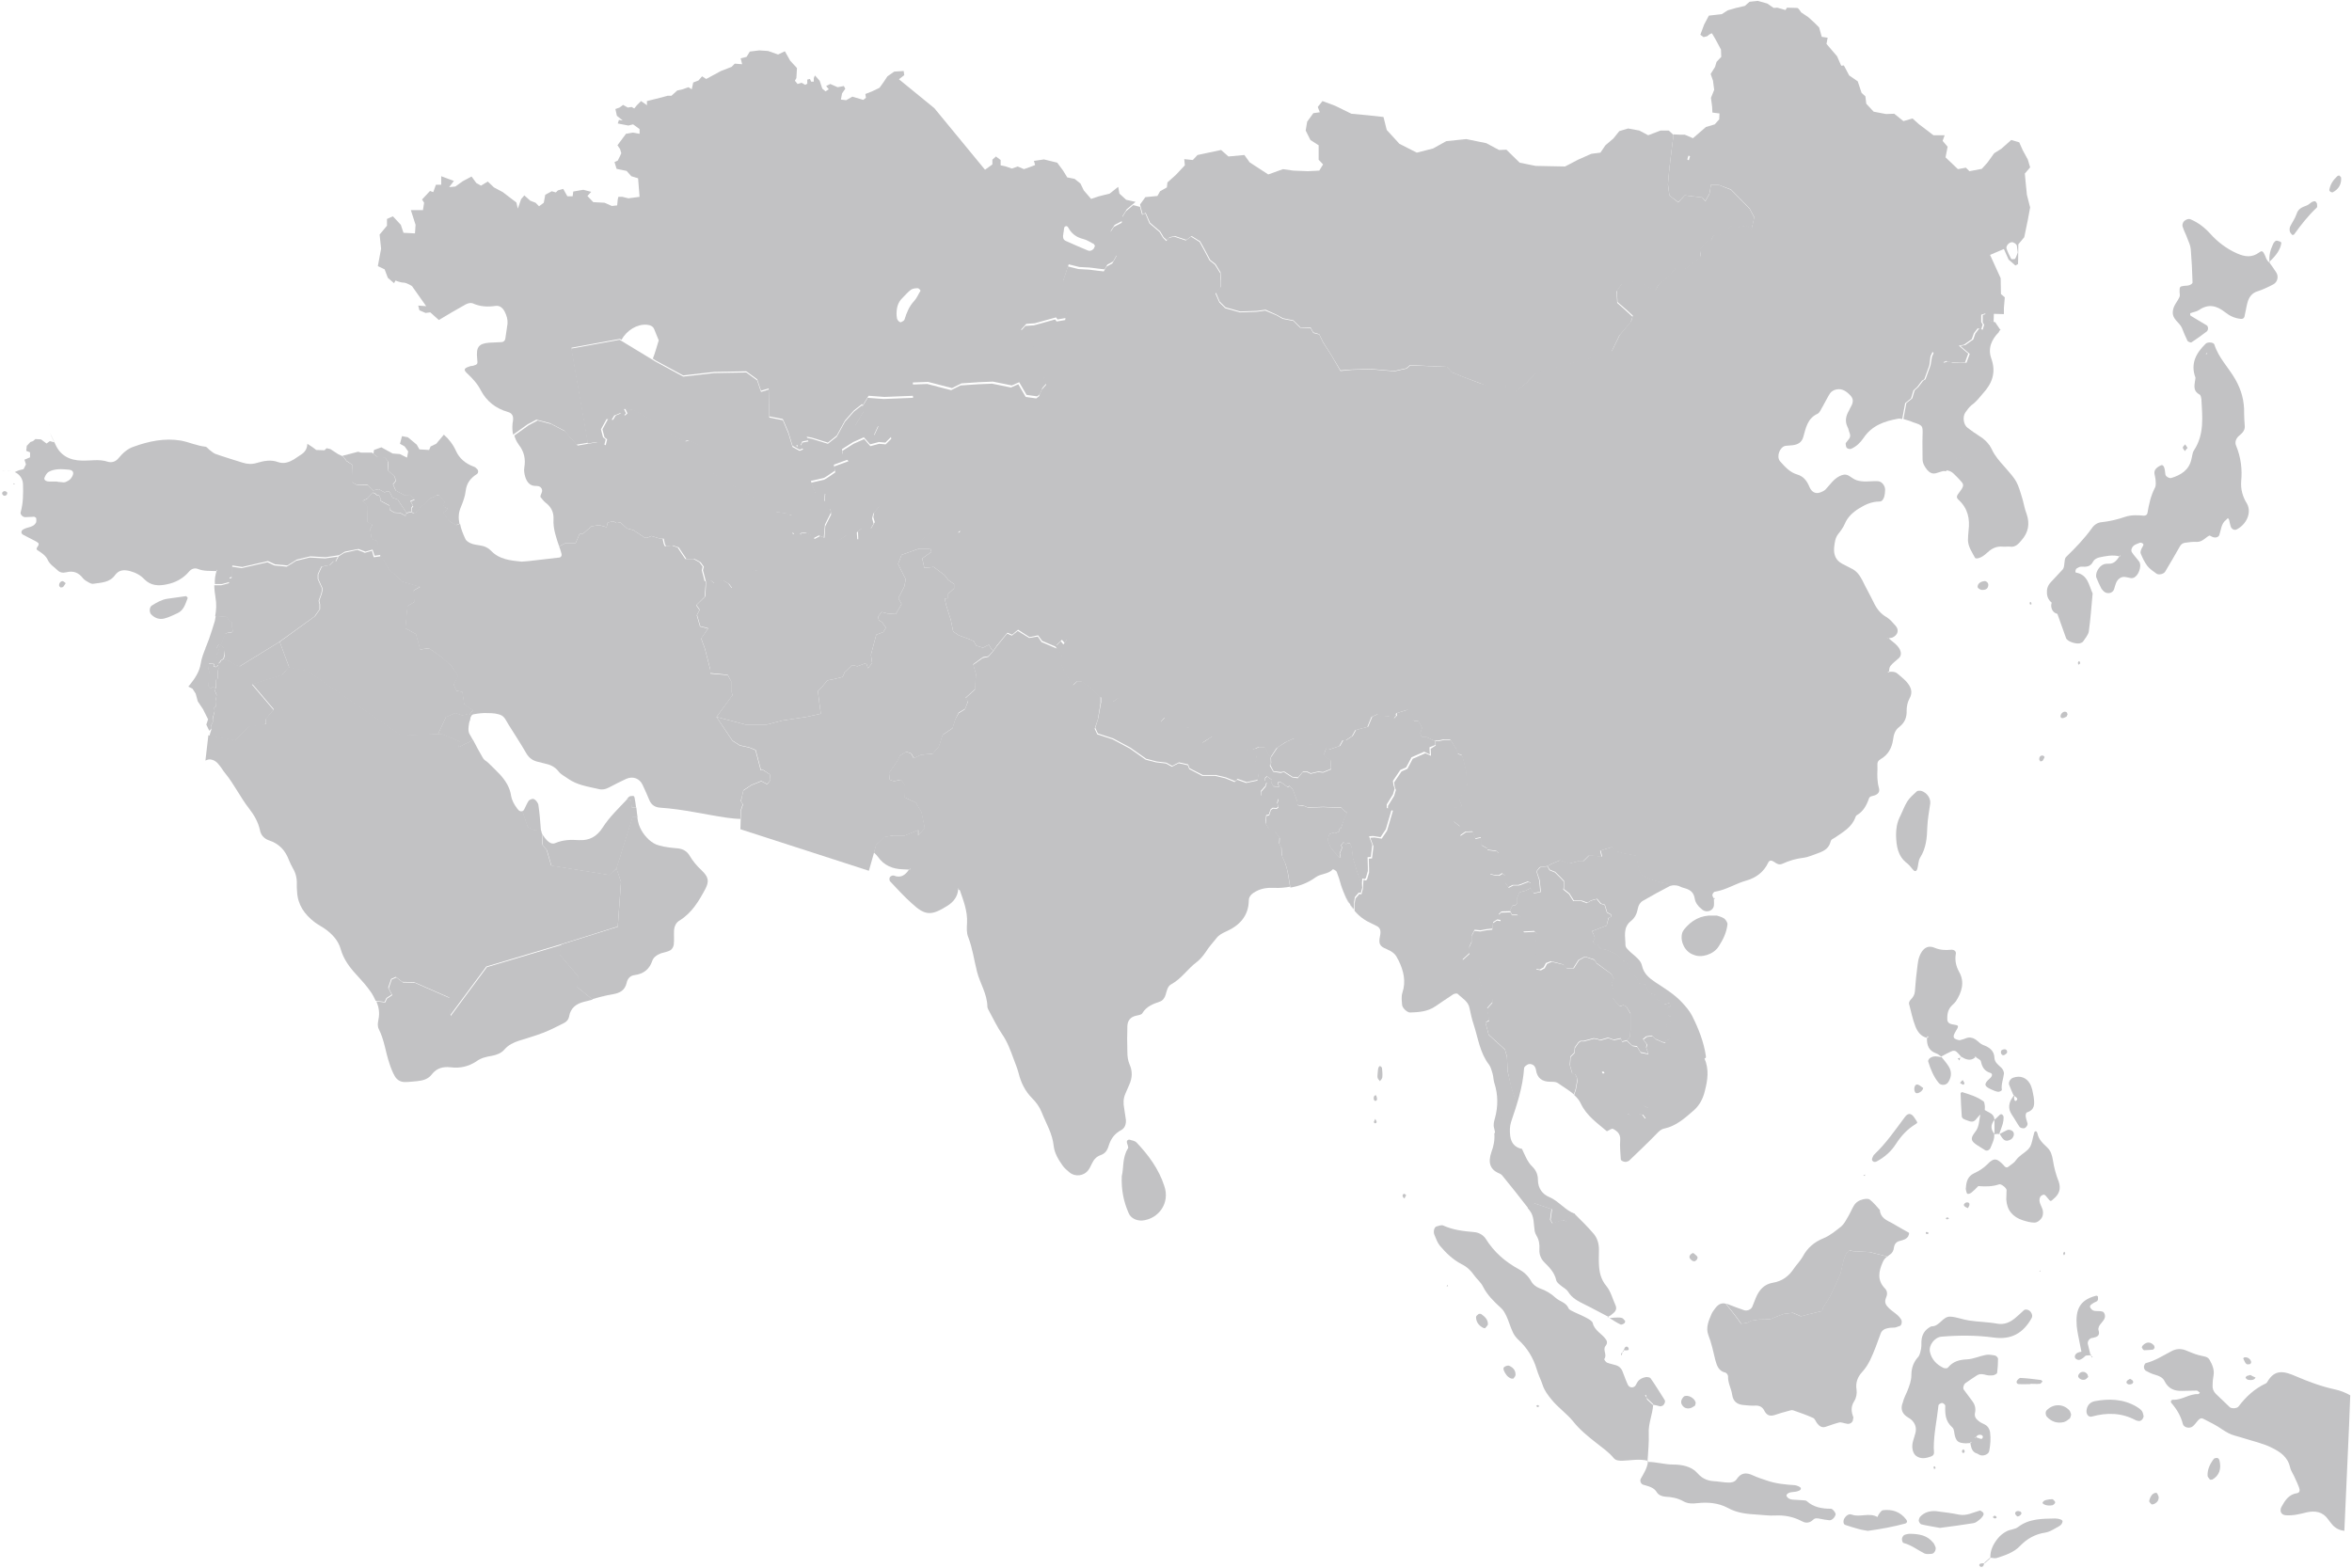 <?xml version="1.0" encoding="utf-8"?>
<!-- Generator: Adobe Illustrator 24.0.1, SVG Export Plug-In . SVG Version: 6.00 Build 0)  -->
<svg version="1.1" id="레이어_1" xmlns="http://www.w3.org/2000/svg" xmlns:xlink="http://www.w3.org/1999/xlink" x="0px"
	 y="0px" viewBox="0 0 798 532" style="enable-background:new 0 0 798 532;" xml:space="preserve">
<style type="text/css">
	.st0{fill:#C2C2C4;}
	.st1{fill-rule:evenodd;clip-rule:evenodd;fill:#C2C2C4;}
</style>
<g>
	<polygon class="st0" points="140.6,169.4 139.2,168 137.2,168 134.2,166.4 133.3,164.3 134.2,163.2 133.9,161.7 131.5,159.5 
		131.7,156.6 130.6,155.2 128,155 126.2,153.6 122.5,153.6 121.5,153.3 116.1,154.7 116.4,154.8 117.6,156.4 119.5,157.7 
		119.3,163.6 121.2,164.6 124.7,164.5 126.6,166.4 128.5,166 130.5,167.1 131.1,166.8 132.1,166.8 133.2,168.9 134.9,169.5 
		137.9,174 139.6,173.6 139.6,172.2 140.1,171.6 139.2,170 	"/>
	<g>
		<g>
			<path class="st0" d="M0.3,159.9L0.3,159.9c0.5-0.2,1-0.3,1.6-0.3C1.4,159.7,0.8,159.7,0.3,159.9z"/>
			<path class="st0" d="M16.8,144.1L16.8,144.1c0,0.1,0,0.2-0.1,0.3C16.8,144.2,16.8,144.1,16.8,144.1z"/>
			<path class="st0" d="M1,168c0.4,0.4,0.9,0.3,1.3-0.1c0.3-0.6,0.2-1-0.5-1.2c-0.2-0.1-0.5,0-0.7,0.1C0.6,167.1,0.6,167.6,1,168z"
				/>
			<path class="st0" d="M127.6,183.3c-0.4,0-1.6-0.3-1.6-1.1c0-0.8-0.4-2.6-0.4-2.6l0.8-1.6l-1.7-0.9l-0.1-5.5l-1.5-1.7l1.5-0.7
				l2.3-2.5l-2.1-2.1l-3.5,0.1l-1.9-1.1l0.1-5.9l-1.9-1.2l-1.2-1.6l-1.7-0.8l-2.6-1.7l-1.3-0.3l-0.7,0.7l-2.8-0.1l-1.2-0.9l-1.8-1.2
				c-0.1,1.4-0.6,2.6-1.9,3.5c-0.9,0.6-1.8,1.2-2.7,1.8c-1.7,1-3.4,1.6-5.4,0.9c-2.4-0.9-4.8-0.4-7.2,0.3c-1.6,0.5-3.2,0.4-4.8-0.1
				c-3.1-1-6.2-1.9-9.3-3c-0.7-0.3-1.3-0.9-2-1.4c-0.4-0.3-0.8-0.9-1.2-1c-3-0.3-5.7-1.6-8.5-2.1c-5.4-0.9-10.8,0.2-16,2.1
				c-2.1,0.7-3.7,2.2-5.1,3.9c-0.9,1.1-2.2,1.6-3.6,1.2c-2.9-1-5.9-0.3-8.9-0.4c-4.1-0.1-7.3-1.7-9-5.7c-0.6-1.2-1.3-2.4-1.7-3.7
				c0.4,1.1,1,2.1,1.5,3.2l-1.6-0.4l-1.1,0.8l-1.9-1.4L12,149l-0.8,0.7l-0.9,0.3l-1.1,1.2l-0.1,0l-0.2,1.8l1.3,0.5v1.7L8.3,156
				l0.5,1.6L8,159.2l-1.6,0.4L5,160.2c1.6,0.7,2.7,2.2,2.8,4c0.1,3.3,0.1,6.5-0.8,9.7c-0.2,0.6,0.7,1.6,1.5,1.6
				c0.8,0,1.6-0.1,2.4-0.1c0.3,0,0.6-0.1,0.8,0c0.2,0.1,0.6,0.3,0.6,0.5c0,0.5,0.1,1.1-0.1,1.5c-0.9,1.6-2.8,1.4-4.2,2.2
				c-0.2,0.1-0.5,0.3-0.6,0.5c-0.3,0.6-0.1,1.1,0.5,1.4c1,0.5,1.9,1,2.9,1.5c0.7,0.4,1.5,0.7,2.1,1.2c0.9,0.8-1.2,1.8-0.2,2.5
				c1.4,0.9,2.8,1.8,3.5,3.3c0.7,1.6,2.2,2.4,3.3,3.5c0.8,0.8,1.8,1,3,0.7c2.4-0.6,4.2,0.1,5.7,2.1c0.5,0.6,1.3,1,2,1.4
				c0.5,0.3,1.1,0.5,1.5,0.4c2.7-0.4,5.5-0.4,7.3-2.9c1.4-1.9,3.1-1.9,5.1-1.4c1.9,0.5,3.6,1.4,4.9,2.8c2.2,2.2,4.8,2.3,7.6,1.7
				c3-0.6,5.6-2,7.6-4.4c0.7-0.8,1.8-1.3,3-0.8c2,0.8,4.2,0.6,6.3,0.7c0-0.1,0-0.1,0-0.2l0.2-0.3l0,0.4c-0.1,0-0.1,0-0.2,0
				c-0.5,1.5-0.7,3-0.6,4.5h2.4l2.6-0.7v-1.5l0.9-0.3v-3.8l3.4,0.5l8.7-2l2.4,1.1l4.2,0.4l3.2-2l4.6-1.1l5.2,0.3l4.6-0.7l1.9-1.2
				l4.6-0.9l2.4,0.9l2.4-0.7l0.7,2.1l2.1-0.3l0.3-1.3C129.3,187.4,128,183.3,127.6,183.3z M24.1,162.3c-0.4,0.6-1.2,1-1.9,1.3
				c-0.5,0.2-1.1,0-1.6,0c-0.5,0-1.1-0.1-1.4-0.2c-1,0-1.8,0-2.6,0c-1,0-1.8-0.6-1.5-1.3c0.3-0.7,0.7-1.5,1.3-1.9
				c2.2-1.3,4.7-1,7.1-0.8C25,159.6,25.3,160.7,24.1,162.3z"/>
			<path class="st0" d="M4.5,164.3c0.2,0.1,0.4,0.1,0.6,0.1c-0.1-0.1-0.3-0.2-0.4-0.4L4.5,164.3z"/>
			<path class="st0" d="M20.1,198.9c0.1,0.2,0.4,0.3,0.5,0.5c0.3-0.1,0.6-0.1,0.8-0.2c0.3-0.4,0.6-0.8,0.9-1.3
				c-0.4-0.3-0.8-0.7-1.1-0.7C20.4,197.3,19.9,198.1,20.1,198.9z"/>
			<path class="st0" d="M2.2,159.6c0.5,0,1,0,1.6,0.1C3.2,159.7,2.7,159.6,2.2,159.6z"/>
		</g>
		<g>
			<path class="st0" d="M55.7,209.9c1.6-0.4,3-1.1,4.5-1.8c2.2-1,2.7-3.2,3.5-5.2c-0.2-0.2-0.4-0.6-0.6-0.6
				c-2.1,0.3-4.3,0.6-6.4,0.9c-1.9,0.3-3.6,1.3-5.2,2.3c-0.8,0.5-0.9,2.1-0.3,2.9C52.5,209.8,54.1,210.3,55.7,209.9z"/>
		</g>
		<g>
			<path class="st0" d="M110.3,189.5l-5.2-0.3l-4.6,1.1l-3.2,2l-4.2-0.4l-2.4-1.1l-8.7,2l-3.4-0.5v3.8l-0.9,0.3v1.5l-2.6,0.7h-2.4
				c0,1.4,0.2,2.8,0.4,4.1c0.4,2.2,0.3,4.3-0.1,6.4l4,0.3l0.7,1.4l0.9,0.4v1.6l0.5,1.2l-0.5,0.6h-1l-1.3,0.5l-1.4,3.7l1,1.3l0.3,2.5
				l-0.3,1.2l2.2,0.7l1.5,1.1l1.6,0.6l13.3-8.2l12.2-8.8l1.7-2.4V205l-0.3-1.1l0.9-2.5l0.3-1.6l-1.5-3.3v-1.6l1.2-2.6l2.8-0.5
				l1.3-1.3l0.7,0.1l0.8-1.7L110.3,189.5z"/>
		</g>
		<path class="st0" d="M77.7,214.5h1l0.5-0.6l-0.5-1.2v-1.6l-0.9-0.4l-0.7-1.4l-0.1,0l-3.8-0.3c-0.1,0.6-0.2,1.1-0.3,1.7
			c-0.6,2.1-1.3,4.1-2,6.2c-0.4,1-0.8,2.1-1.2,3.1l3.6,0.1l0.9-1.3l0.9,0l1.4-3.7L77.7,214.5z"/>
		<g>
			<path class="st0" d="M66.4,235.4l0.7,2.6l1.8,2.7l1.7,3.4l-0.6,1.8L71,248l0.8-0.8l-0.1-1.2l0.5-0.9l-0.1-1.2l0.7-2.5l-0.1-1.3
				l0.5-0.3l-0.1-1.7l0.4-2.2l-0.7-1.7l0.2-1.1l-0.5-0.1l-1.1,0.5l-0.6-0.7l0.2-5l-0.2-0.7l0.1-1.9c0,0,1.3,0,1.7,0.1
				c0.3,0.1-0.1,0.8-0.1,0.8l0.8,0.2l0.8-0.7l0.1-0.8l-0.4-1.1l-0.3-1.4l0.5-0.8l0.9-2.9l-0.6,0l-0.9,1.3l-3.6-0.1
				c-0.7,1.7-1.4,3.5-1.7,5.4c-0.4,2.7-2,5.1-3.7,7.2c-0.2,0.2-0.3,0.4-0.5,0.6l1.4,0.7L66.4,235.4z"/>
		</g>
		<g>
			<path class="st0" d="M73.2,226.4l-0.8-0.2c0,0,0.4-0.7,0.1-0.8c-0.3-0.1-1.7-0.1-1.7-0.1l-0.1,1.9l0.2,0.7l-0.2,5l0.6,0.7
				l1.1-0.5l0.5,0.1l-0.1,0.6l0.3-0.1l0.1-2.9l0.7-0.5v-2.5l0.2-0.8l-0.1-1.2L73.2,226.4z M76,220l-1-1.3l-0.9,0l0.6,0l-0.9,2.9
				l-0.5,0.8l0.3,1.4l0.4,1.1l0,0l0.4,0l0.5-0.8l0.9-0.6l0.2-1L76,220z"/>
		</g>
		<polygon class="st0" points="94.9,217.8 94.7,217.9 81.4,226.1 79.8,225.5 78.3,224.4 76,223.7 76.3,222.5 76.1,223.5 75.1,224.1 
			74.6,224.9 74.2,224.9 74.2,224.9 74,225.7 74.1,226.9 73.9,227.7 73.9,230.2 73.2,230.7 73.2,233.6 72.8,233.7 72.8,234.1 
			73.5,235.8 73.1,238 73.2,239.8 72.7,240.1 72.8,241.4 72.2,243.9 72.2,245.1 71.7,246 71.8,247.2 71.7,247.3 71.7,247.6 
			71.2,249.2 71.2,249.8 79.8,251.3 81.7,249.4 84.6,246.6 89.1,246.1 90.2,245.6 90.2,244.1 92.8,240.9 85.5,232.3 95.7,229.1 
			97.9,226.6 98.2,226.7 		"/>
	</g>
	<g>
		<g>
			<polygon class="st0" points="134.9,169.5 133.2,168.9 132.1,166.8 131.1,166.8 130.5,167.1 128.5,166 126.6,166.4 126.8,166.6 
				126.4,167.1 127.4,167.5 128,168.1 128.6,168.1 129.1,169.1 129.1,169.9 132.1,171.5 132.3,173 133.8,173.9 135.7,174 137.6,175 
				137.9,174 			"/>
			<path class="st0" d="M161.9,159.2c-0.4-0.4-0.8-0.8-1.3-0.9c-2.7-1-4.8-2.8-5.9-5.3c-1-2.2-2.4-4-4.1-5.5l-2.6,3.1l-1.9,0.9
				l-0.5,1.2l-3.3-0.2l-0.9-1.6l-3-2.5l-2-0.4l-0.7,2.6l1.6,0.9l1.2,1.7l-0.4,2.1l-2.4-1.2l-2.5-0.2l-3.8-2.1l-2.5,0.9l-0.2,1.3
				l1.4,1.1l2.6,0.3l1.1,1.4l-0.2,2.8l2.4,2.2l0.3,1.5l-0.9,1.1l0.9,2.1l3,1.6l2,0.1l1.4,1.4l-1.3,0.6l0.8,1.6l-0.4,0.6l-0.1,1.3
				l0.8,0.6l1.2-0.7l0.9-1.3l1.9-1.7l1.3-1.3c0,0,0.7-0.5,1.1-0.5c0.3,0,1.3-0.7,1.3-0.7h0.7l0.9,0.9l1.1,1.5l-0.7,0.8l0.4,0.7
				l1.4,0.7l-1.7,1.3l2.2,3l1,0.5l1.1,0.7l1.3-0.4c-0.4-1.9-0.4-3.8,0.5-5.8c0.7-1.7,1.4-3.6,1.6-5.4c0.3-2.7,1.7-4.4,3.9-5.8
				C162.4,160.3,162.3,159.6,161.9,159.2z"/>
		</g>
		<g>
			<path class="st0" d="M271.8,181.5l-0.3-3.4l-0.1-1.3l-2.6-2.1H268l-1-0.5l-3.6-0.5l-5.3-3.7l-11.9-6.8l-4-2.6l-1.5-4.1l-1.3-0.9
				l-1.5-4.4l-4-1.8l-1.2,0.4l-8.8-4.5l-0.5-1.8l-8.7-4.6l-2.5-0.1l0.7,1.5l-0.8,0.7l-1.2-0.8l-2,0.8l-0.9,1.5l-1.7-0.3l-1.9,3.5
				l0.7,2.7l0.9,0.7l-0.5,2l-2.5-1.1l-7,1.2l-4.2-4.8l-4.8-2.5l-4.6-1.2l-3,1.6l-4.9,3.5c0.3,1.1,0.8,2.1,1.5,3.1
				c1.8,2.3,2.4,4.8,1.9,7.7c-0.2,1,0,2.2,0.3,3.2c0.5,1.6,1.4,3,3.3,3.1c0.8,0,1.7,0,2.2,0.8c0.5,0.8,0.1,1.5-0.2,2.2
				c-0.1,0.2-0.2,0.6-0.1,0.8c0.5,0.6,1,1.3,1.6,1.8c1.9,1.4,2.9,3.2,2.8,5.6c-0.2,3.3,0.9,6.3,1.9,9.3l2.2-1.1h3.4l1.4-3.2h1.1
				l2.9-2.5l2.6-0.4l2.5,0.7l0.4-1.6l1.9-0.4l1.1,0.6l1.3-0.2l2.2,2l2.2,0.6l3.9,2.6h0.8l1.4-0.6l3,0.9h1.2l0.4,1.8l0.4,0.8l2.3-0.3
				l2,0.7l2.6,3.9h2.8l2,1.1l1.1,1.5l-0.3,1.2l1,3.8l0.8-0.4l1,0.2l1.2,0.9l1.3,0.1l0.6-0.9l1.2-0.1l1.8,1.1l1.1,1.5l0.8-0.4
				l1.9-0.6l0.8-1.1l0.8-2.1l2.9-2l1.5,0.3l1.2-1.8l1.3-0.6l0.4-1.9l0.3-1.5l1.7-1.5l-0.2-1.1l-0.5-0.9v-0.6l3.2-1.4l2.7-1.3
				l1.8-0.4l0.4,0.7l2.1-0.4L271.8,181.5z"/>
		</g>
		<path class="st0" d="M302.4,147l-4.2-2.7l-1.5,3.3l-6.4-3.3l2.9-4.9l-0.7-1.9l-2.8,2.2l-3,3.4l-2.8,5.1l-3,2.4l-5.5-1.7l-1.7-0.3
			l0.6,1.2l-2.1,0.4l-0.5,1.1l0.8,1.2l-1.2,0.5l-2.4-1.3l-1.4-4.6l-1.9-4.5l-4.6-0.9l-0.2-9.5l-2.6,0.8l-1.3-3.9l-3.7-2.7l-10.9,0.2
			l-10.5,1.2l-9.4-5.1l-12.2-7.4l-16.4,3l5.6,32.2l3.1-0.5l2.5,1.1l0.5-2l-0.9-0.7l-0.7-2.7l1.9-3.5l1.7,0.3l0.9-1.5l2-0.8l1.2,0.8
			l0.8-0.7l-0.7-1.5l2.5,0.1l8.7,4.6l0.5,1.8l8.8,4.5l1.2-0.4l4,1.8l1.5,4.4l1.3,0.9l1.5,4.1l4,2.6l11.9,6.8l5.3,3.7l3.6,0.5l1,0.5
			h0.9l2.6,2.1l0.1,1.3l0.2,2.8l2-0.2l1.6,0.8l1,1.2l1.9-1l1.7,0.7l0.4-4.4l2-4l-0.2-1.7l-2-2.4l0.2-2.9l-3.1,0.4l-1.7-4.2
			c0,0,4-0.9,4.4-1c0.4-0.1,3.8-2.5,3.8-2.5l-0.4-2l4.9-1.8l-2-2l-0.1-1.5l3.8-2.4l3.6-1.6l2.1,2.4l3-0.8l2.2,0.2l1.9-1.9L302.4,147
			z"/>
		<g>
			<path class="st1" d="M382.1,67.8l-2.3-2.1l-0.4-2.3l-2.9,2.3l-3.6,0.9l-2.7,0.9l-2.5-2.9l-1.1-2.3l-2-1.6l-2.5-0.5l-1.4-2.3
				l-2-2.7l-4.5-1.1l-3.4,0.5l0.4,1.4l-1.8,0.7l-2,0.7l-2.1-0.9l-2,0.7l-2-0.7l-1.8-0.4v-1.8l-1.6-1.2l-1.2,1.1v1.6l-2.5,1.8
				l-17.2-20.9l-12-9.8l1.8-1.4l-0.2-1.4l-3.2,0.2l-2.3,1.6l-1.4,2.1l-1.3,1.8l-2.5,1.2l-2.3,0.9l0.2,1.3l-0.9,0.7l-3.7-1.1
				l-2.1,1.2l-1.8-0.2l0.4-2.1l1.1-1.6l-0.5-0.9l-2.1,0.4l-2.5-1.1l-1.4,0.7l0.9,1.1l-1.1,0.7l-1.1-0.9l-0.9-2.7l-1.6-1.8l-0.4,0.9
				v1.2h-0.9l-0.4-0.9l-0.9,0.2v1.4l-0.7,0.4l-1.2-0.7l-1.4,0.4l-0.9-1.1l0.5-0.9l0.2-3.4l-2.3-2.5l-1.8-3.2l-2.3,1.1l-3.4-1.2
				l-3-0.2l-3.2,0.4l-1.1,1.8l-2,0.5l0.5,2l-2.5-0.2l-1.1,1.1l-3.6,1.4l-5,2.7l-1.4-0.9l-1.2,1.4l-1.8,0.7l-0.5,2.3l-1.1-0.7l-2,0.7
				l-1.8,0.4l-2,1.8h-1.3l-1.8,0.5l-5.2,1.3v1.4l-2-1.4l-1.4,1.4l-0.9,1.1l-0.9-0.5l-1.3,0.2l-1.6-0.9l-1.2,0.9l-1.4,0.5l0.5,2.3
				l2,1.6l-1.3-0.2l-0.4,1.2l3.6,0.7l1.6-0.4l2.2,1.6v1.6l-2.3-0.4l-2.3,0.4l-2.9,3.9l0.9,1.3l0.4,1.4l-0.5,1.1l-0.7,1.4l-1.1,0.5
				l0.7,2.3l3.4,0.7l1.6,1.8l2.3,0.7l0.5,6.3l-3.8,0.5l-2-0.5h-1.4l-0.2,0.9l-0.2,2l-1.8,0.2l-2.5-1.1l-3.8-0.2l-2-2.1l1.3-1.4
				l-2.7-0.7l-2.3,0.4l-1.1,0.2l-0.2,1.6h-1.8l-1.4-2.5l-1.8,0.5l-0.7,0.7l-1.4-0.4l-2.2,1.2l-0.5,2.7l-1.6,1.2l-1.2-1.2l-1.8-0.7
				l-2-1.8l-1.1,1.3l-1.1,3.2l-0.5-2.1l-1.6-1.2l-3-2.3l-3-1.6l-2.1-2l-2.3,1.4l-1.6-0.9l-1.6-2.2l-3,1.6l-2.5,1.8l-2.1,0.2l1.6-2.1
				l-4.3-1.6v2.9h-1.8l-0.9,2.5l-1.1-0.4l-2.7,2.9l0.7,1.1l-0.4,2.5h-4.1l1.6,5l-0.2,2.9l-3.9-0.2l-0.9-2.7l-2.7-2.9l-2,0.9v2.3
				l-2.5,3l0.5,4.8l-1.1,5.9l2.3,1.1l1.1,2.9l2.1,1.8l0.5-0.9c0,0,1.6,0.7,2.7,0.7c1.1,0,2.9,1.2,2.9,1.2l4.8,6.8l-2.7-0.2l0.4,1.6
				l2.1,0.9l1.6-0.2l2.9,2.6c3-1.8,6-3.6,9.1-5.3c0.7-0.4,1.7-0.6,2.3-0.4c2.6,1.2,5.2,1.3,7.9,0.9c1.4-0.2,2.5,0.8,3.1,2.1
				c0.6,1.2,1,2.5,0.9,3.9c-0.2,1.6-0.5,3.2-0.7,4.8c-0.1,1-0.6,1.5-1.5,1.5c-1.3,0.1-2.7,0.1-4.1,0.2c-3.5,0.3-4.4,1.5-4,5.4
				c0.2,1.9,0.2,1.9-1.3,2.4c-0.3,0.1-0.5,0.1-0.8,0.1c-2.4,0.7-2.7,1.2-1.3,2.5c1.8,1.7,3.5,3.5,4.6,5.7c2,3.8,5.1,6.2,9.2,7.4
				c1.2,0.3,1.8,1.1,1.8,2.3c0,0.5-0.1,1.1-0.2,1.6c-0.1,1.3-0.1,2.6,0.2,3.8l4.9-3.5l3-1.6l4.6,1.2l4.8,2.5l4.2,4.8l7-1.2l-3.1,0.5
				l-5.6-32.2l16.4-3l0.6,0.3c1.7-3.2,5.3-5.4,8.6-5.1c1.1,0.1,2.1,0.5,2.5,1.6c0.5,1.2,1,2.5,1.5,3.7c-0.7,2.2-1.2,4.2-2,6.2l0,0
				l0.9,0.6l9.4,5.1l10.5-1.2l10.9-0.2l3.7,2.7l1.3,3.9l2.6-0.8l0.2,9.5l4.6,0.9l1.9,4.5l1.4,4.6l2.4,1.3l1.2-0.5l-0.8-1.2l0.5-1.1
				l2.1-0.4l-0.6-1.2l1.7,0.3l5.5,1.7l3-2.4l2.8-5.1l3-3.4l2.8-2.2l0.2,0.5l0.6-1l1.4-2.3l5.4,0.4l10-0.4l-0.4-4.5l5.2-0.2l8.1,2.1
				l3.2-1.6l5.9-0.4l4.8-0.2l6.4,1.3l2.5-1.1l2.5,4.3l3.6,0.5l0.9-0.7l0.9-2.2l1.6-1.8l-1.1-1.1l0.2-1.6l0.2-2.5l-2.1-3l-1.8-5.9
				v-2.7l-4.3-1.1l1.8-2l2.9-0.2l7.2-2l0.5,0.7l2.9-0.5l0.4-2.9l-1.8-2.5l0.5-7.3l1.8-5.5l3.6,0.9l3.6,0.2l3.2,0.4l1.8,0.2l0.9-1.6
				l2-1.1l1.4-2.5l-1.8-3.8l-0.4-4.1l1.3-2l2.7-1.4v-1.6l1.4-2.3l3-2.5L382.1,67.8z M270.4,151.7l-0.2-0.6l0.5,0L270.4,151.7z
				 M310.2,102.1c-1.7,1.8-2.6,4-3.3,6.3c-0.1,0.4-0.7,0.7-1.1,0.9c-0.5,0.3-1.5-0.7-1.5-1.5c0-0.3-0.1-0.5-0.1-0.7
				c-0.1-2.3,0.3-4.4,2-6c0.9-0.9,1.8-2,2.9-2.8c0.6-0.4,1.5-0.5,2.3-0.5c0.3,0,1,0.7,0.9,0.9C311.6,99.8,311.1,101.1,310.2,102.1z
				 M371.2,84.2c-0.5,0.8-1.4,1.1-2.1,0.8c-2.5-1-4.9-2.1-7.4-3.2c-1-0.4-1.2-1.2-0.9-2.7c0.2-0.7,0.1-1.9,0.5-2.2
				c0.9-0.6,1.2,0.5,1.6,1.1c1.1,1.6,2.6,2.6,4.6,3.1c1.3,0.3,2.4,1.1,3.6,1.7c0.2,0.1,0.2,0.4,0.4,0.6
				C371.4,83.7,371.3,84,371.2,84.2z"/>
		</g>
		<polygon class="st0" points="386.8,69.4 388.6,66.9 392.7,66.5 393.6,64.9 395.9,63.6 396.1,61.9 398.9,59.4 402,56.1 401.8,54 
			404.7,54.3 406.3,52.6 414.3,50.9 416.8,53.1 422.2,52.6 424,55.1 430.3,59.2 435.3,57.4 438.8,57.9 443.7,58.1 447.6,57.9 
			448.9,55.8 447.4,54.2 447.4,49.3 444.6,47.5 443,44.3 443.5,41.3 445.6,38.4 447.8,38.1 447.1,36.3 448.7,34.3 453,35.9 
			458.5,38.6 463.9,39.1 469.4,39.7 470.5,44.1 474.8,48.8 480.7,51.8 486.2,50.4 490.7,47.9 497.5,47.2 504.3,48.6 508.6,50.9 
			511.1,50.8 515.6,55.2 521,56.3 531,56.5 535.4,54.2 539.9,52.2 543,51.8 544.7,49.3 547.4,47 549.4,44.5 552.4,43.6 556.2,44.3 
			559.2,45.9 563.4,44.3 566.2,44.3 567.8,45.8 566.4,57 565.9,62.6 566.4,66.3 569.4,68.7 571.6,66.3 577.5,67 578.6,68.3 
			580,65.8 580.5,62.7 583,62.7 587.3,64.4 593.6,70.8 595.2,73.8 594.3,77.8 592.3,76.7 590,77.2 587.3,76.9 582.9,80.5 
			581.4,79.9 580.5,81.7 579.3,81.9 576.8,84.9 577.1,87.3 571.6,91.5 568.5,91.2 566.6,93.5 562.6,96.9 561.6,98.9 557.3,96.4 
			554.9,95.5 550.1,96.6 548.5,98.9 548.7,102.8 551.5,105.3 553.9,107.5 553.3,109.3 549.4,113.9 546.7,119.5 542.4,120 
			538.7,122.1 534.5,123 521,126.8 517.7,130.2 514,133.1 510.9,132 510.8,130.9 506.1,131.6 502,130 496.4,127.9 492.5,126.3 
			490.9,124.5 478.4,123.9 477.1,125 473,125.9 465,125.2 458.7,125.4 454.8,125.7 451.7,120.5 448.9,116.1 447.6,113.4 
			445.6,112.8 444.7,111.2 441.2,111.1 438.8,108.7 435.3,108 433.1,106.8 429.4,105.1 426.5,105.5 420.8,105.7 415.8,104.3 
			413.8,102.3 412.5,99.2 414.3,97.3 414.3,95.1 414.1,92.4 412.4,89.6 410.6,88.2 408.8,84.8 407.2,81.9 404.3,80.1 402.5,81.4 
			399.8,80.5 398.6,80.1 396.8,80.5 395.9,81.5 394.8,80.5 393.6,78.5 390.2,75.6 388.7,72.2 387.7,72.8 		"/>
		<polygon class="st0" points="324.9,180.8 326,179.7 324.5,178.5 320.2,179.4 317.5,178.9 314.9,181.2 312.9,183 309.5,185.5 
			307.7,186.5 304.8,184.8 303.8,181.9 303.2,177.8 302,176 301.1,172.8 298.6,171.5 296.6,173.8 296.3,175.5 296.8,177.2 
			295.5,179.4 292.7,179 291.1,180.3 291.2,183 288.7,183 287.7,181.2 284.6,183.3 281.6,184.4 280,182.4 280,182.6 278.3,181.9 
			276.4,182.9 275.4,181.6 273.8,180.8 271.8,181 271.6,178.1 271.8,181.5 271.1,180.8 269.1,181.3 268.7,180.6 266.9,180.9 
			264.2,182.3 261,183.7 261,184.3 261.5,185.2 261.7,186.3 260,187.8 259.8,189.3 259.3,191.2 258.1,191.8 256.9,193.6 
			255.4,193.3 252.5,195.3 251.7,197.4 250.9,198.4 249,199.1 248.2,199.5 247.1,198 245.4,196.9 244.2,197 243.6,197.9 
			242.2,197.8 241.1,196.9 240.1,196.7 239.6,196.9 239.4,200.9 239.4,202.3 236.3,205.3 237.4,206.9 236.5,208.7 237.6,212.5 
			240.3,213.2 237.9,216.6 239.2,220.2 241,227.2 241,228.4 246.9,229 248.1,231.3 248.1,234.3 248.5,235.9 243.1,243.3 253,245.9 
			260.1,245.9 265.5,244.5 273.5,243.3 278.5,242.2 278,238.6 277.5,234.5 278.9,233.1 280.7,230.9 283.2,230.4 285.9,229.7 
			286.6,228.1 289.1,225.7 290.9,226.1 293.9,225 294.5,226.8 295.9,225 295.5,222.2 297.3,215.4 299.7,214.5 300.6,213 
			299.3,211.2 298.2,210.5 297.9,209.3 299.1,207.7 301.1,208.2 303.9,208.4 305.9,205 304.8,203 306.8,199.1 307.3,196.6 
			304.7,191.4 305.9,188.3 308.4,187.4 311.8,186.2 315.2,186.2 319.2,185.5 323.3,183.5 325.9,180.8 		"/>
		<polygon class="st0" points="358.5,218.9 360.3,217.1 361.2,218.2 362.3,216.6 360.5,212.1 358.3,209.1 358,205.2 355.6,203 
			353.3,200.7 351.9,196.2 347.8,195.1 346.9,193.3 340.3,192.6 338.3,190.8 337.8,188.3 332.9,182.3 331.7,180.8 330.3,181.4 
			328.5,181.7 327.6,182.1 326.1,180.8 324.9,180.8 326,179.7 324.5,178.5 320.2,179.4 319.8,179.3 315.2,184.4 316,187.3 
			312.9,189.5 313.6,192.7 316.8,192.4 320.5,195.2 321.7,196.8 323.7,198.2 323.7,199.7 321.7,201.5 321.7,203 320.5,203.1 
			321.1,205.6 322.6,210.4 323.4,214.3 325.3,215.6 328.6,216.8 330.4,217.6 331.2,219.1 333.5,219.8 335.5,218.8 336.3,220.1 
			337,220.9 338.2,219.1 341.8,214.7 343.4,215.4 345.4,213.7 349.3,216.2 352.2,215.6 353.6,217.5 358.3,219.5 359,219.7 		"/>
		<polygon class="st1" points="335.5,218.8 333.5,219.8 331.2,219.1 330.4,217.6 328.6,216.8 325.3,215.6 323.4,214.3 322.6,210.4 
			321.1,205.6 320.5,203.1 321.7,203 321.7,201.5 323.7,199.7 323.7,198.2 321.7,196.8 320.5,195.2 316.8,192.4 313.6,192.7 
			312.9,189.5 316,187.3 315.7,186.1 315.2,186.2 311.8,186.2 308.4,187.4 305.9,188.3 304.7,191.4 307.3,196.6 306.8,199.1 
			304.8,203 305.9,205 303.9,208.4 301.1,208.2 299.1,207.7 297.9,209.3 298.2,210.5 299.3,211.2 300.6,213 299.7,214.5 
			297.3,215.4 295.5,222.2 295.9,225 294.5,226.8 293.9,225 290.9,226.1 289.1,225.7 286.6,228.1 285.9,229.7 283.2,230.4 
			280.7,230.9 278.9,233.1 277.5,234.5 278,238.6 278.5,242.2 273.5,243.3 265.5,244.5 260.1,245.9 253,245.9 243.1,243.3 
			248.5,251.3 251,252.9 254.2,253.6 256.4,254.5 258.2,261.3 259,261.3 261.2,262.8 261.4,264.7 260.3,266.2 258.3,265.1 
			254.9,266.5 252.2,268.3 251.7,270.6 251.4,271.9 252.1,273 251.4,275.1 251.2,281.4 294.8,295.5 297.3,286.7 300,284.1 
			303.2,283.5 307.2,283.5 311.6,281.7 311.6,283.5 313.8,281 312.7,275.6 310.8,272.4 307,270.6 307.2,266.6 305.8,264.6 
			303.3,265.1 301.9,264.6 301.7,262.3 303.3,260 304.7,257.9 305.4,256.4 307.5,255.1 309.2,255.7 310.1,257.3 312.6,256.1 
			316.5,255.8 318.6,253.3 319.9,249.3 323.2,247.1 324.2,244 325.3,241.8 327.5,240.5 328.5,237.7 327.6,236.8 330.9,233.8 
			331.1,228.5 330.2,225.4 333.5,223 335.3,222.7 337,220.9 336.3,220.1 		"/>
		<g>
			<path class="st0" d="M678.8,111.9l-0.2-0.1l-1.3-1.9l-0.4-0.7l0,0.2l-2-0.8l-0.4-1.6l-0.5-0.5l-1.3,0.4v2.5l0.5,0.8l-0.5,1.7
				l-1.2-0.4l-1.3,1.7l-0.7,2l-2.7,1.9l-1.7,0.3l3.2,2.7l-1.1,3l-2.1-0.1l-2.6,0.1l-1.6-0.5l-1.3,0.5l-2.3-2.3l-1.1-1.3l-0.7,1.5
				L655,124l-1.7,4.7l-0.8,0.5l-1.6,2.1l-1.3,1.2l-0.8,2.7l-2,1.6l-1,5.4c0,0,0,0,0,0c0.3,0.1,0.7,0.2,1,0.3
				c0.8,0.2,1.6,0.5,2.3,0.8c3.3,1.1,3.3,1.1,3.2,4.4c-0.1,2.7,0,5.4,0,8.1c0,1.4,0.7,2.6,1.6,3.7c0.8,0.9,1.7,1.4,2.9,1.1
				c0.8-0.2,1.5-0.5,2.3-0.7c0.4-0.1,0.8,0,1.2,0l0.8-1.3l2.4-2.8l2-0.5l3-2l4-0.5l2.5-1.6c-0.9-1.3-2-2.4-3.4-3.2
				c-1.4-0.9-2.7-1.8-4-2.8c-1.4-1-1.8-3.7-0.8-5.2c0.6-0.9,1.3-1.8,2.1-2.5c1.6-1.1,2.7-2.6,3.9-4c3.2-3.5,4.5-7.2,2.8-11.9
				c-1.2-3.4,0.1-6.4,2.6-8.9C678.2,112.4,678.5,112.1,678.8,111.9z"/>
		</g>
		<g>
			<path class="st0" d="M669.8,146.8L669.8,146.8c0.5,0.3,1,0.7,1.5,1C670.8,147.5,670.3,147.2,669.8,146.8z"/>
			<path class="st0" d="M687.6,174.4c-0.6-1.5-0.9-3.2-1.3-4.7c-1.9-6.4-1.9-6.4-6.2-11.3c-1.6-1.8-3.3-3.7-4.3-5.9
				c-0.6-1.3-1.5-2.3-2.5-3.2c0.5,0.5,1,1.1,1.5,1.7l-2.5,1.6l-4,0.5l-3,2l-2,0.5l-2.4,2.8l-0.8,1.3c-0.4,0-0.8-0.1-1.2,0
				c1.4-0.3,2.8,0,3.8,0.9c1,0.9,1.9,1.9,2.8,2.9c0.9,1,0.7,1.7-0.6,3.4c-1.1,1.4-1.3,1.9-0.3,2.8c3.1,2.9,3.8,6.4,3.3,10.4
				c-0.1,1.1-0.2,2.2-0.2,3.3c0.1,2.2,1.4,4,2.4,5.9c0.1,0.2,0.5,0.2,0.7,0.2c1.4-0.2,2.5-1.1,3.5-2c1.5-1.4,3.1-2.2,5.2-2
				c0.8,0.1,1.6-0.1,2.4,0c1.9,0.3,2.9-0.9,4-2.2C688.1,180.8,688.8,177.9,687.6,174.4z"/>
			<path class="st0" d="M673.2,197.2c-0.5,0.1-1,0.2-1.4,0.5c-0.7,0.4-1.1,1.5-0.6,1.9c0.3,0.3,0.9,0.6,1.3,0.6c1.4,0,2-0.5,2.1-1.6
				C674.7,197.8,673.9,197.1,673.2,197.2z"/>
		</g>
		<path class="st0" d="M766.6,85.6c-2.5,1.9-4.9,1.6-7.6,0.4c-3.6-1.6-6.6-3.9-9.1-6.7c-1.9-2.1-4-3.7-6.5-4.8
			c-0.8-0.4-1.5-0.1-2.2,0.4c-0.7,0.6-0.9,1.5-0.6,2.2c0.4,1.3,1.1,2.5,1.5,3.7c0.5,1.3,1.1,2.5,1.2,3.8c0.3,3.7,0.5,7.5,0.6,11.3
			c0,0.3-0.7,0.8-1.2,0.9c-0.5,0.2-1.1,0.1-1.6,0.2c-1.6,0.2-1.6,0.3-1.6,2.1c0,0.5,0.2,1.1,0,1.6c-0.7,1.7-2.2,3-2.3,5.1
			c-0.2,2.6,2.3,3.6,3.1,5.5c0.6,1.5,1.2,3,1.9,4.4c0.2,0.3,1.1,0.6,1.3,0.5c1.8-1.2,3.5-2.4,5.2-3.7c0.6-0.5,0.6-1.7,0-2.1
			c-1.9-1.1-3.7-2.2-5.5-3.3c-0.1-0.1-0.1-0.7-0.1-0.8c1-0.4,2.1-0.5,3-1.1c3.2-2.2,6-1.5,8.9,0.8c1.5,1.2,3.2,2,5.2,2.2
			c0.6,0.1,1.1-0.1,1.3-0.7c0.4-1.6,0.6-3.2,1-4.7c0.5-1.9,1.5-3.4,3.6-4c1.8-0.6,3.5-1.4,5.2-2.3c1.5-0.8,1.9-2.8,0.9-4.2
			c-0.7-1.1-1.5-2.2-2.3-3.3c-0.9-0.6-1.1-1.6-1.5-2.5C767.8,85.2,767.4,85,766.6,85.6z M773.6,82c-0.5-0.2-1-0.4-1.4-0.3
			c-0.4,0.2-0.8,0.7-1,1.2c-0.9,1.9-1.4,3.8-1.2,5.9c2.4-2.2,3.7-4.2,4-6.2C774.1,82.4,773.8,82,773.6,82z M769.9,89
			c0.1,0,0.1,0.1,0.2,0.1c0-0.1,0-0.3,0-0.4C770,88.8,769.9,88.9,769.9,89C769.8,89,769.9,89,769.9,89z M742.2,152
			c-0.3-0.4-0.5-0.8-0.8-1.2c-0.3,0.4-0.8,0.7-0.8,1.1c0,0.4,0.5,0.8,0.7,1.2C741.6,152.7,741.9,152.3,742.2,152z M793.7,59.6
			c-0.2-0.1-0.6,0.1-0.7,0.2c-1.4,1.3-2.4,2.8-2.7,4.7c0,0.2,0.2,0.4,0.4,0.6c0.2,0.1,0.5,0.2,0.7,0.2c2.1-1.1,3.1-2.8,2.9-5.1
			C794,60,793.9,59.6,793.7,59.6z M785.5,68.3c-1.2-0.1-1.8,1-2.8,1.4c-1.5,0.6-2.9,1-3.5,2.9c-0.5,1.5-1.5,2.9-2.2,4.3
			c-0.2,0.5-0.2,1.1-0.1,1.6c0.1,0.4,0.4,0.8,0.8,1.2c0.1,0.1,0.6,0,0.7-0.2c2.3-3.2,4.8-6.4,7.7-9.1c0.2-0.2,0-1,0-1.4
			C785.8,68.6,785.6,68.3,785.5,68.3z M696.4,205.3c0.2,1.1,0.5,2.1,1.4,2.9C697.8,207,697.5,205.9,696.4,205.3z M688.6,204.5
			c0,0.2,0.1,0.4,0.2,0.7c0.2-0.1,0.4-0.1,0.5-0.2c-0.1-0.2-0.1-0.4-0.2-0.7C689,204.3,688.7,204.4,688.6,204.5z M699.8,241.8
			c-0.9,0.7-0.9,1.9-0.1,1.9c0.5,0,1-0.3,1.4-0.5c0.2-0.1,0.2-0.5,0.4-0.7c-0.1-0.2-0.1-0.5-0.2-0.7
			C700.8,241.4,700.3,241.4,699.8,241.8z M693.1,256.4c-0.8-0.1-1.3,0.5-1.2,1.4c0,0.2,0.3,0.4,0.4,0.6c0.2-0.1,0.6-0.1,0.7-0.2
			c0.3-0.4,0.5-0.8,0.7-1.3C693.7,256.8,693.3,256.4,693.1,256.4z M760.4,163.3c0.4-4.1-0.1-8.1-1.7-12c-0.6-1.3,0-2.7,1.2-3.6
			c1.1-0.9,1.9-1.9,1.7-3.4c-0.1-1.3-0.2-2.7-0.2-4c0.1-4.2-0.9-7.9-3-11.6c-2.3-4-5.7-7.3-7.1-11.8c-0.3-0.8-2.2-0.9-2.9-0.3
			c-3.3,3.2-5.3,6.8-3.5,11.6c-0.2,2.1-1.2,4.3,1.4,5.7c0.4,0.2,0.5,1,0.6,1.5c0.3,5.9,1.1,11.9-2.5,17.4c-0.6,0.9-0.6,2.1-0.9,3.1
			c-0.8,3.6-3.5,5.3-6.8,6.3c-0.6,0.2-1.8-0.4-2-1.1c-0.1-0.5-0.1-1.1-0.2-1.6c-0.2-1.2-0.7-1.9-1.3-1.6c-0.7,0.3-1.5,0.8-1.9,1.4
			c-0.7,1-0.1,2.1,0,3.1c0.1,1.1,0.3,2.3-0.2,3.2c-1.4,2.7-2,5.6-2.5,8.5c-0.1,0.6-0.6,0.9-1.2,0.9c-2.2-0.2-4.3-0.3-6.4,0.4
			c-2.6,0.9-5.2,1.5-7.9,1.8c-1.4,0.1-2.6,0.9-3.4,2.1c-2.5,3.5-5.6,6.7-8.7,9.7c-0.5,0.5-0.5,1.5-0.6,2.3c-0.1,0.8-0.1,1.6-0.8,2.2
			c-1.3,1.4-2.6,2.8-3.9,4.2c-1,1.1-1.3,2.3-1.2,3.7c0.1,1.5,0.8,2.5,1.9,3.4l-0.2,0.2c0.1,0.1,0.2,0.1,0.3,0.2c0-0.1,0-0.2-0.1-0.4
			c0.1-0.1,0.3-0.2,0.4-0.3c1.3-0.4,2.1,0,2.2,1.1c0.1,1-0.3,1.8-1,2.5c-0.1-0.1-0.1-0.1-0.2-0.2c0,0.1,0,0.2,0,0.4l0.2-0.1
			c1,2.8,2,5.6,3,8.4c0.5,1.2,3.8,2.2,5,1.6c0.2-0.1,0.5-0.2,0.7-0.4c0.7-1.1,1.8-2.3,2-3.5c0.6-4.3,0.9-8.6,1.3-12.9
			c-1.3-2.8-1.6-6.4-5.7-7.1c-0.1,0-0.2-0.5-0.1-0.7c0-0.2,0.2-0.6,0.4-0.7c0.5-0.3,1-0.6,1.5-0.6c1.7,0.1,3.2,0.1,4.1-1.8
			c0.3-0.6,1.2-1.1,1.9-1.3c2.3-0.5,4.7-1,7-0.4c0-0.1,0.1-0.1,0.1-0.2l0.2-0.3l-0.1,0.5c-0.1,0-0.1,0-0.2,0
			c-0.9,1.3-1.8,2.6-3.7,2.5c-0.5,0-1.1,0-1.6,0.2c-1.6,0.5-3.1,3.1-2.5,4.6c0.5,1.3,1.1,2.5,1.7,3.7c0.1,0.2,0.4,0.4,0.5,0.6
			c1.1,1.4,3.3,1.1,3.8-0.5c0.4-1.3,0.6-2.7,1.8-3.6c1.3-1,2.6-0.3,3.9-0.1c0.2,0,0.5,0,0.8-0.1c1.7-0.5,3-4,2-5.5
			c-0.8-1.1-1.8-2.1-2.5-3.2c-0.4-0.7,0-1.7,0.6-2.2c0.6-0.5,1.4-0.7,2.1-1c0.2-0.1,0.6,0,0.8,0.1c0.6,0.3,0.5,0.7,0.1,1.3
			c-0.4,0.7-0.8,1.6-0.6,2.2c0.6,1.5,1.3,3,2.3,4.3c0.8,1,2,1.8,3.1,2.6c0.8,0.5,2.4,0.1,2.9-0.7c1.7-2.8,3.3-5.6,4.9-8.4
			c0.4-0.8,1-1.3,1.8-1.4c1.3-0.2,2.7-0.4,4.1-0.3c1.8,0,2.8-1.4,4.1-2.1c0.3-0.2,0.9,0.4,1.4,0.5c1,0.3,1.9-0.1,2.1-0.8
			c0.6-1.8,0.6-3.8,2.3-5.1c0.2-0.2,0.4-0.4,0.6-0.6c0.1,0.2,0.3,0.4,0.4,0.6c0.2,0.8,0.3,1.6,0.6,2.4c0.3,0.8,1.2,1.2,1.9,0.9
			c3.4-1.7,5.2-5.7,3.6-8.7C760.9,168.6,760.2,166.1,760.4,163.3z M748.8,120.1l-0.4,0.1l0.2-0.3l0.3-0.1L748.8,120.1z M705,224.9
			c-0.1,0.2,0.2,0.4,0.3,0.7c0.2-0.2,0.3-0.4,0.5-0.5C705.6,224.2,705.3,224.1,705,224.9z"/>
		<path class="st0" d="M578.8,358.5c-0.7-4.9-2.5-9.4-4.7-13.8c-0.9-1.7-2.1-3.1-3.4-4.5c-2.6-2.8-5.9-4.8-9.1-6.9
			c-2.1-1.4-3.9-2.9-4.5-5.6c-0.3-1.4-1.3-2.3-2.4-3.3c-0.8-0.7-1.7-1.4-2.4-2.2c-0.4-0.4-0.8-0.9-0.8-1.4c0-2.9-1-6,1.9-8.3
			c1.3-1,2-2.5,2.3-4.2c0.2-1.1,0.8-2.1,1.7-2.6c3.1-1.8,6.2-3.5,9.3-5.1c0.3-0.1,0.6-0.2,1-0.2c-0.2,0-0.5,0.1-0.7,0.1l-0.2-0.4
			l-4-0.9l-2.9-0.9l-2.8-1.5l-0.9-1.5l-0.5-2.7l-0.3-2.2c0,0-3.1-0.7-3.5-0.7c-0.4,0-3.1-0.8-3.1-0.8l-1.7-1.5l-1.7,0.5l-2.3,0.7
			l0.5,2.1l-3.1-0.4h-1.3l-1.9,1.9h-1.7l-3.1,0.8l-3.1-1.1l-2.6,1.1l-1.6,0.8l-0.2,0l0.8,1.3l1.9,0.8l1.9,1.9l1.1,1.2v1.2l-0.1,1.5
			l1.9,1.5l1.5,2.4h2.7l1.9,0.7l1.3-0.8l2-0.5l1.3,1.6l1.3,0.4l0.8,2.6l1.3,0.7v0.8l-0.8,0.4l-0.7,2.6l-5,1.9l0.5,0.9l0.5,1.5
			l-0.7,1.1l0.7,1.1l0.9-0.1l0.9,1.5l1.9,0.3l2.8,1.2l0.9,0.5l1.9,2l1.2,0.3l1.3,2.3l0.3,1.8l1.9,1.3l0.9,2.1l2.3,0.3l0.8,2.4
			l0.9,0.7l1.6,0.5v1.3l1.6,0.7l1.3,1.2l1.9-0.5l0.4,0.9l-1.2,0.8l0.3,2.5l0.8,0.4l0.1,1.3l-1.6,1.7l0.5,1.9l0.7,2.7l-1.6,0.7
			l0.9,2.3l0.8,1.2l0.8,2.1l0.1,2.2l0.3,3.3l-0.8,3l-1.5,0.8l-2.7,2l-1.6,1.5l-2.7,0.4l-1.1,0.9l0.1,2.1l1.7,0.9l0.9,2.4l-1.9,1.2
			l-1.1-1.5l-1.9-0.3l-2,0.5l-1.3-0.4l-0.8,0.7l-0.4,1.2l-1.9,0.7l-2.1,2.2c1.6,0.9,3.3,1.7,3.1,4.2c-0.2,2.1,0.1,4.3,0.2,6.5
			c0,0.6,1.5,1.1,2.1,0.8c0.2-0.1,0.6-0.2,0.7-0.3c3.1-3,6.3-6,9.3-9.1c0.8-0.8,1.5-1.6,2.6-1.8c4.2-0.9,7.2-3.7,10.3-6.4
			c1.8-1.7,2.9-3.8,3.5-6.3c1-3.8,1.5-7.4-0.1-11.1C578.8,359.1,578.8,358.8,578.8,358.5z"/>
		<g>
			<path class="st0" d="M569.9,339.4C569.9,339.4,569.9,339.4,569.9,339.4C569.9,339.4,569.9,339.4,569.9,339.4L569.9,339.4z"/>
			<polygon class="st0" points="549.5,341.5 550.8,341.1 551.8,341.6 553.2,343.9 553.2,346.3 553.2,349.3 553.1,351.7 551.9,353 
				553.8,354.8 555.4,355 556.6,357 559.2,357.6 558.5,355.4 558.7,354.4 557.4,352.6 558.5,351.7 560.5,351.4 561.6,352.5 
				564.1,353.6 565.2,353.7 565.1,353.3 566.7,352.6 566,349.9 565.5,348 567.1,346.3 566.9,345 566.1,344.6 565.9,342 567.1,341.2 
				566.7,340.3 564.8,340.8 563.4,339.6 561.8,338.9 561.8,337.6 560.2,337.1 559.3,336.4 558.5,334 556.2,333.7 555.3,331.6 
				553.4,330.2 553.1,328.5 551.8,326.2 550.6,325.9 548.7,323.9 547.7,323.4 544.9,322.2 543,321.9 542.1,320.4 541.2,320.5 
				540.5,319.5 541.2,318.4 540.6,316.9 540.1,316 545.1,314.1 545.7,311.5 546.5,311.2 546.5,310.4 545.2,309.7 544.4,307.1 
				543,306.7 541.7,305.1 539.7,305.7 538.4,306.5 536.5,305.8 533.8,305.8 532.3,303.4 530.4,301.9 530.6,300.4 530.6,299.2 
				529.5,298 527.6,296.1 525.7,295.3 525,294 522.8,294.2 522.2,294.7 521.4,295.7 522.4,298.7 522.8,302.7 520.4,303.2 
				519.3,301.4 517.4,302.3 515.5,302.8 514.6,305 514.7,306.6 513.9,307.4 513.1,307.4 512.3,309 513,310.4 514.7,310.4 
				515.8,311.3 516.5,314 515.8,315 516.6,316.1 518.8,316 520.5,315.9 521.4,316.8 520.5,318.5 521.2,319.7 520.8,321.9 
				520.9,328.7 522.4,329 523.7,328.3 524.5,326.8 526.1,326.2 528.3,326.7 530.4,327.3 531.4,328.5 533.8,328.5 535.5,325.8 
				537.7,324.6 540.9,325.6 541.7,326.8 546.7,330.5 547.5,332.2 546.7,333.7 547.3,335.8 546.9,338.5 			"/>
		</g>
		<g>
			<path class="st1" d="M549.2,380.7l1.9-0.7l0.4-1.2l0.8-0.7l1.3,0.4l2-0.5l1.9,0.3l1.1,1.5l1.9-1.2l-0.9-2.4l-1.7-0.9l-0.1-2.1
				l1.1-0.9l2.7-0.4l1.6-1.5l2.7-2l1.5-0.8l0.8-3l-0.3-3.3l-0.1-2.2l-0.8-2.1l-0.8-1.2l-0.8-1.9l-1.1-0.1l-2.5-1.1l-1.1-1.1l-2,0.3
				l-1.1,0.9l1.3,1.7l-0.3,1.1l0.7,2.2l-2.6-0.5l-1.2-2l-1.6-0.3l-1.9-1.7l0.1-0.1l-1.7,0.4l-0.4-1.1l-2.4,0.5l-1.9-0.7l-2.8,0.8
				l-0.8-0.4l-1.3-0.2l-3.4,0.9h-1.1l-0.7,0.5l-1.2,1.7l-0.2,1.8l-1.3,1.3l-0.2,2.9l0.8,2.8l1,0.2l0.8,1.7l-0.6,3.4l-0.6,1.9
				c0.9,0.8,1.7,1.7,2.3,3c1.9,4,5.5,6.5,8.8,9.3c0.7-0.3,1.7-1.1,2.1-0.8L549.2,380.7z M543.5,363.7c0.2,0,0.3-0.1,0.5-0.1
				c0.1,0.2,0.3,0.3,0.4,0.5C543.9,364.5,543.6,364.3,543.5,363.7z"/>
			<path class="st1" d="M578.8,358.5c0-0.3-0.1-0.7-0.2-1l0,0C578.7,357.8,578.8,358.2,578.8,358.5z"/>
		</g>
		<polygon class="st1" points="426.6,255.5 426.1,253.9 425.4,254.2 422.6,254.5 420.4,254.7 418.1,252.7 416.5,252.2 415.4,250.2 
			411.6,249.7 409.9,250.8 408.1,252 404.9,249.5 404.1,246.7 400.9,247 399.1,244.7 397,243.3 395.4,243.3 393.9,244.9 
			391.6,241.8 389.5,240.9 387,238.6 385.2,238.6 382.5,236.8 379.6,236.6 377.7,238.1 373.6,236.1 373.6,238.3 372.6,243.8 
			371.6,247 372.5,248.9 377.7,250.6 383.5,253.7 388.9,257.5 392.4,258.4 395.7,258.8 397.7,259.9 400,258.7 403.1,259.4 
			403.6,260.7 408.1,263 412.5,263 415.9,263.8 419.1,265.1 419.9,264.3 423,265.4 426.7,264.6 427.3,261.4 426.1,258.4 		"/>
		<polygon class="st1" points="449.6,256.8 449.3,255.8 450.1,253.5 449.2,252.9 445.6,252.6 442.6,252.4 439.4,250.4 436.5,251.7 
			433.5,253.6 431.3,256.9 431.2,256.7 431.3,258.9 431,259.6 432.1,261.7 434.6,262 435.7,261.8 438.5,263.6 440.4,263.8 
			442.1,261.8 443.5,261.8 444.7,262.4 447.3,261.8 448.9,262 451.6,260.9 451.4,257.8 		"/>
		<g>
			<path class="st1" d="M460.7,296.4l-1.6-5.2l-0.4-3.4l-0.6-1.7l-1.5,0.3c0,0-0.5-0.9-0.8-0.5c-0.3,0.3-0.7,0.9-0.7,0.9l0.3,0.9
				l-0.8,1.9l0.3,1.5l-0.6-0.3l-2.1-2.3l-0.7-1l-1-2.4l0.3-1.1l0.3-1l1.1-0.3l0.8,0.1l1.3-0.6v-0.8l0.7-0.4l1.1-3.1l1-2l-0.9-0.7
				l-1.1-1.1h-1.5l-4.6-0.2l-5.2,0.2l-1.6-0.7l-0.9,0.1l-1.1-0.3V272l-1.5-4l-1.1-1.2l-0.7,0.3l-2.1-1.5l-1-0.2l-0.1,0.7l0.3,0.9
				l-1.9-0.1l-0.7-1.2l0.2-1l-1.7-1.2l-0.6,0.6v1.1l0.5,0.5l-0.4,1.3l-1.5,1.7l-0.1,1.5l3,1.5l1.1-0.5h1.9l-0.4,1.5l0.4,1.3
				l-0.6,0.5l-1.3-0.1l-0.7,0.5l-0.6,1.8l-0.9,0.2l-0.3,2.7l1.1,1.7l2.1,1l1.6,2.1l-0.1,2.1l0.7,1.3l0.1,2.6l1.3,2.9l0.7,2.5
				l0.9,5.4c3.1-0.5,6-1.6,8.6-3.5c1.8-1.3,4.3-1,5.8-2.7c0.1-0.1,1.1,0.4,1.3,0.8c0.6,1.5,1.1,3.1,1.5,4.6c1,3.1,2.4,5.9,4.4,8.2
				c0-1,0-2.5,0-2.5l0.3-1.7l1.3-1.5l0.7,0.1l0.5-1.8l-0.3-1.5L460.7,296.4z"/>
		</g>
		<g>
			<path class="st1" d="M457.8,306.6l0-0.2c-0.2-0.3-0.5-0.7-0.7-1C457.4,305.8,457.6,306.2,457.8,306.6z M487,252.8l0-1.5h-0.5
				l-2.3-1.1h-1.8l-0.5-1.4l0.7-1.8l-1.3-2.3H480l-0.9-0.7l0.5-2.3l-1.8-0.9c0,0-3,0.9-3.6,1.1c-0.5,0.2-0.2,0.9-0.2,0.9l-0.9,0.9
				l-1.6-0.7l-2.7,0.2l-1.2-0.9l-2,0.9l-1.4,3.4l-4.1,1.1l-1.1,2l-2.1,1.4h-1.1l-1.1,2l-3.8,1.3l-1.8-1.3l0.9,0.6l-0.8,2.3l0.3,1
				l1.9,1l0.2,3.1l-2.7,1.1l-1.7-0.2l-2.5,0.6l-1.3-0.6h-1.4l-1.7,2.1l-1.9-0.3l-2.8-1.8l-1.1,0.3l-2.5-0.4l-1.2-2.1l0.4-0.7
				l-0.1-2.2l-0.6-0.9l-1.3-2.5h-2l-1.3,0.6l0.5,1.6l-0.5,3l1.2,3l-0.5,3.2l-3.8,0.8l-3.1-1.1l-0.8,0.8l-3.2-1.3l-3.4-0.8h-4.4
				l-4.4-2.3l-0.5-1.3l-3.1-0.7l-2.3,1.2l-2-1.1l-3.4-0.4l-3.5-0.9l-5.4-3.8l-5.8-3.1l-5.2-1.7l-0.9-1.9l1.1-3.2l0.9-5.5v-2.2
				l-0.4-0.2l-2.5-2.5l-3.4-2.5h-1.6l-1.4,1.3l-2.9-4.7l-1.1-2.5l0.2-3l-1.4-2.2l-0.8-0.2l-4.7-2l-1.3-1.9l-2.9,0.5l-3.9-2.4l-2,1.6
				l-1.6-0.7l-3.6,4.4l-1.2,1.7l-1.6,1.8l-1.9,0.4l-3.2,2.3l0.9,3.1l-0.3,5.3l-3.3,3l1,0.9l-1.1,2.8l-2.1,1.3l-1.2,2.1l-1,3.1
				l-3.3,2.2l-1.3,3.9l-2.1,2.5l-3.9,0.3l-2.5,1.2l-0.9-1.6l-1.7-0.6l-2.1,1.3l-0.7,1.5l-1.4,2.1l-1.6,2.3l0.3,2.3l1.3,0.5l2.5-0.5
				l1.3,2l-0.1,4l3.8,1.8l1.9,3.2l1.1,5.4l-2.2,2.5v-1.8l-4.5,1.8h-3.9l-3.2,0.5l-2.7,2.7l-0.7,2.6c0.5,0.4,1,1,1.4,1.5
				c2,2.9,5,4.1,8.4,4.2c0.7,0,1.4,0.1,2.2,0.1c0-0.1,0.1-0.1,0.1-0.2l0.3-0.2l-0.2,0.4c-0.1,0-0.2,0-0.3,0c-1.3,1.9-2.8,3-5.2,2
				c-0.3-0.1-1.1,0.2-1.3,0.6c-0.2,0.3-0.2,1.1,0.1,1.4c2.4,2.5,4.7,5.1,7.3,7.4c4.6,4.3,6.7,4.3,12.1,0.9c2.1-1.3,3.5-3.1,3.7-5.6
				c0,0-0.1,0-0.1,0l-0.1-0.4l0.2,0.2c0,0.1,0,0.1,0,0.2c0.2,0.1,0.5,0.2,0.6,0.4c1.2,3.5,2.6,7,2.4,11c-0.1,1.6-0.2,3.4,0.4,4.8
				c1.5,3.9,2,7.9,3,11.8c1,3.9,3.4,7.4,3.5,11.7c0,0.8,0.6,1.5,0.9,2.2c1.3,2.4,2.5,4.9,4,7.1c1.9,2.7,3,5.8,4.1,8.8
				c0.6,1.5,1.2,3.1,1.6,4.6c0.8,3.2,2.2,6.1,4.6,8.5c1.3,1.3,2.5,2.9,3.2,4.7c1.5,3.8,3.7,7.3,4.1,11.5c0.3,2.5,1.6,4.6,3,6.6
				c0.6,0.9,1.5,1.6,2.3,2.3c2,1.7,5,1.3,6.5-0.8c0.5-0.7,0.8-1.4,1.2-2.2c0.6-1.3,1.5-2.3,2.9-2.8c1.8-0.6,2.4-1.9,2.9-3.6
				c0.7-2.1,2-3.8,4.1-4.9c1.3-0.7,1.7-2.1,1.6-3.5c-0.2-1.3-0.4-2.7-0.6-4c-0.3-1.6-0.3-3.2,0.4-4.8c0.5-1,0.8-2,1.3-3
				c1.1-2.4,1.2-4.7,0.1-7.1c-0.5-1.2-0.7-2.6-0.7-4c-0.1-3-0.1-6,0-9c0.1-1.8,1.1-3,2.9-3.4c0.8-0.2,1.9-0.3,2.2-0.9
				c1.4-2.3,3.6-3.1,5.9-3.9c1-0.3,1.7-1.3,2-2.4c0.4-1.3,0.6-2.8,1.9-3.5c3.4-1.8,5.5-5.2,8.6-7.5c1.3-1,2.3-2.3,3.2-3.6
				c1-1.6,2.3-3,3.5-4.5c0.8-1.1,2-1.7,3.3-2.3c4.5-2,7.6-5.2,7.7-10.5c0-1.5,1.1-2.4,2.4-3.1c2-1.1,4.1-1.3,6.3-1.2
				c1.8,0.1,3.6-0.1,5.3-0.4l-0.9-5.4l-0.7-2.5l-1.3-2.9l-0.1-2.6l-0.7-1.3l0.1-2.1l-1.6-2.1l-2.1-1l-1.1-1.7l0.3-2.7l0.9-0.2
				l0.6-1.8l0.7-0.5l1.3,0.1l0.6-0.5l-0.4-1.3l0.4-1.5h-1.9l-1.1,0.5l-3-1.5l0.1-1.5l1.5-1.7l0.4-1.3l-0.5-0.5V264l0.6-0.6l1.7,1.2
				l-0.2,1l0.7,1.2l1.9,0.1l-0.3-0.9l0.1-0.7l1,0.2l2.1,1.5l0.7-0.3l1.1,1.2l1.5,4v1.2l1.1,0.3l0.9-0.1l1.6,0.7l5.2-0.2l4.6,0.2h1.5
				l1.1,1.1l0.9,0.7l-1,2L455,281l-0.7,0.4v0.8l-1.3,0.6l-0.8-0.1L451,283l-0.3,1l-0.3,1.1l1,2.4l0.7,1l2.1,2.3l0.6,0.3l-0.3-1.5
				l0.8-1.9l-0.3-0.9c0,0,0.4-0.5,0.7-0.9c0.3-0.3,0.8,0.5,0.8,0.5l1.5-0.3l0.6,1.7l0.4,3.4l1.6,5.2l1.1,3.3l0.3,1.5l0.2-3.1
				l0.8,0.2l0.4-0.3l0.7-2.4v-1.2l-0.1-3.5l1.1-0.1l0.5-4.1l-1.1-2.9l1.4-0.1l2.5,0.4l1.8-2.7l2-6.8l-1.7-0.4v-1.2l2.1-3.4l0.6-2
				l-0.4-1.1l-0.2-1.5l2.5-3.7l2-0.9l1.8-3.4l4.3-1.9l1.9,0.9l-0.1-2.4L487,252.8z"/>
		</g>
		<g>
			<path class="st1" d="M452.5,295.1c0.1,0.1,0.3,0.2,0.5,0.3C452.8,295.2,452.6,295.2,452.5,295.1z"/>
			<path class="st1" d="M453,295.4c0.2,0.1,0.3,0.2,0.3,0.3C453.3,295.7,453.2,295.5,453,295.4z"/>
			<path class="st1" d="M457.1,305.4c-0.4-0.7-0.8-1.5-1.2-2.3c0.5,1.2,1.1,2.4,1.8,3.5C457.5,306.2,457.4,305.8,457.1,305.4z"/>
			<path class="st1" d="M511.5,363.5l-0.2-4.8l-0.7-2.5l-5.5-5L504,347l1.3-0.9l-0.7-4.1l1.8-2v-1.2l-0.9-1.1l-0.9-2l-1.8-0.9
				l-0.9-3l-3-2.3l-1.8-3.2l-0.9-0.7l2.5-2.3l-0.2-2l0.9-2v-2l0.9-1.8l2,0.2l2.1-0.4l2-0.2l0.2-2.2l1.4-0.9l1.2,0.2v-1.1l-0.7-0.9
				l0.9-0.9l3.2-0.1l-0.2-0.3l0.8-1.6h0.8l0.8-0.8l-0.1-1.6l0.9-2.1l1.9-0.5l1.8-0.9l1.1,1.9l-1.2-2l0.3-1.5l-0.9-0.5l-3.2,1.2h-2
				l-1.5,0.8l-1.1-1.7l-0.1-2.4l-0.9-0.7l-1.1,0.7l-1.5-0.1l-1.6-0.4l2.3-2.5l0.4-2.3l0.4-2.2l-0.9-0.8l-3.1-0.4v-0.5l-2-1.1
				l-0.1-2.6l-2,0.4l-0.8-2.4l-2.4,0.1l-1.9,1.3l-0.1-3.2l-2-1.6l-0.2-2.1l0.4-2.7h1.1l1.4-0.4l-0.9-2.3l0.4-0.7l0.9-1.6l1.4-2.3
				l-0.4-5.2l-0.7-2.9l-0.7-2.3l-1.4-0.5l-0.5-1.6l-2-3.2h-2.2l-1.8,0.4h-1.1l0,1.5l-1.7,1.1l0.1,2.4l-1.9-0.9l-4.3,1.9l-1.8,3.4
				l-2,0.9l-2.5,3.7l0.2,1.5l0.4,1.1l-0.6,2l-2.1,3.4v1.2l1.7,0.4l-2,6.8l-1.8,2.7l-2.5-0.4l-1.4,0.1l1.1,2.9l-0.5,4.1l-1.1,0.1
				l0.1,3.5v1.2l-0.7,2.4l-0.4,0.3l-0.8-0.2l-0.2,3.1l-0.5,1.8l-0.7-0.1l-1.3,1.5l-0.3,1.7c0,0,0,1.5,0,2.5c-0.6-0.7-1-1.5-1.5-2.2
				l0,0.2c1.7,2.6,3.8,4.7,6.9,6.1c0.7,0.4,1.5,0.7,2.2,1.1c1.1,0.6,1.4,1.6,1,3.4c-0.5,2.5-0.2,3.4,2.3,4.4
				c1.6,0.7,2.9,1.5,3.6,3.1c0.1,0.2,0.3,0.5,0.4,0.7c1.7,3.5,2.6,7.1,1.3,11c-0.4,1.2-0.2,2.7-0.1,4c0,1.1,1.7,2.7,2.7,2.7
				c3-0.1,6-0.3,8.6-2.1c2-1.4,4-2.7,6.1-4.1c0.4-0.2,1.2-0.4,1.5-0.1c1.5,1.5,3.6,2.5,4,4.9c0.4,1.9,0.8,3.7,1.4,5.5
				c1.5,4.6,2.1,9.6,5.2,13.6c0.6,0.8,0.9,2,1.2,3c0.3,1.1,0.3,2.2,0.6,3.2c1.3,4,1.3,8,0.2,12c-0.3,1-0.6,2.2-0.3,3.2
				c0.2,0.8,0.4,1.6,0.4,2.4l0.9-0.9l1.4-3.4l0.2-1.6l1.8-1.8l1.4-3.6l1.3-0.5l-1.3-3.7L511.5,363.5z"/>
		</g>
		<g>
			<path class="st0" d="M516.3,389.8c0,0,0,0.1,0,0.1c0.1,0,0.1,0,0.1,0L516.3,389.8z M551.8,341.6l-0.9-0.5l-1.3,0.4l-2.5-2.9
				l0.4-2.7l-0.7-2.1l0.8-1.5l-0.8-1.7l-5-3.6l-0.8-1.2l-3.2-1.1l-2.1,1.2l-1.7,2.7h-2.4l-0.9-1.2l-2.1-0.5l-2.1-0.5l-1.6,0.7
				l-0.8,1.5l-1.3,0.7l-1.5-0.3l-0.1-6.9l0.4-2.1l-0.7-1.2l0.9-1.7l-0.9-0.9l-1.7,0.1l-2.1,0.1l-0.8-1.1l0.7-1.1l-0.7-2.7l-1.1-0.9
				H513l-0.5-1l-3.2,0.1l-0.9,0.9l0.7,0.9v1.1l-1.2-0.2l-1.4,0.9l-0.2,2.2l-2,0.2l-2.1,0.4l-2-0.2l-0.9,1.8v2l-0.9,2l0.2,2l-2.5,2.3
				l0.9,0.7l1.8,3.2l3,2.3l0.9,3l1.8,0.9l0.9,2l0.9,1.1v1.2l-1.8,2l0.7,4.1L504,347l1.1,4.1l5.5,5l0.7,2.5l0.2,4.8l1.2,5.7l1.3,3.7
				l-1.3,0.5l-1.4,3.6l-1.8,1.8l-0.2,1.6l-1.4,3.4l-0.9,0.9c0,0,0,0,0,0c0.2,2.2-0.2,4.3-1,6.4c-1.1,3.3-0.7,5.9,2.9,7.3
				c0.2,0.1,0.5,0.3,0.7,0.5c3,3.7,6,7.4,8.9,11.2l2.2-1.6l5.9,2l-0.5,3.6l0.7,1.2l3.4-1.1l1.4,0.4l0.5-1.2l2.3-1.3
				c0,0-0.1-0.1-0.1-0.1c-3.3-1.2-5.4-4.3-8.7-5.7c-2.2-0.9-3.8-2.9-3.8-5.8c0-1.7-0.6-3.2-1.8-4.4c-1.8-1.7-2.6-4-3.6-6.1
				c-2.4-0.5-3.7-2-4-4.4c-0.2-1.6-0.2-3.2,0.3-4.8c2-5.9,4-11.9,4.4-18.2c0-0.2,0.2-0.5,0.4-0.7c0.4-0.3,0.9-0.7,1.3-0.7
				c0.5-0.1,1.1,0.1,1.5,0.4c0.4,0.3,0.7,0.9,0.8,1.4c0.4,3,2.1,4.2,5,4.2c0.8,0,1.8,0,2.4,0.4c1.8,1.3,3.8,2.4,5.5,3.9l0.6-1.9
				l0.6-3.4l-0.8-1.7l-1-0.2l-0.8-2.8l0.2-2.9l1.3-1.3l0.2-1.8l1.2-1.7l0.7-0.5h1.1l3.4-0.9l1.3,0.2l0.8,0.4l2.8-0.8l1.9,0.7
				l2.4-0.5l0.4,1.1l1.7-0.4l-0.1,0.1l1.2-1.3l0.1-2.4v-3v-2.4L551.8,341.6z"/>
		</g>
		<g>
			<path class="st0" d="M476.5,405.1c-0.6,0.1-0.8,0.6-0.5,1.1c0.1,0.2,0.3,0.3,0.5,0.5c0.2-0.4,0.4-0.7,0.6-1.1
				C476.8,405.4,476.6,405.1,476.5,405.1z M468.5,361.9c-0.4-0.3-0.7,0-0.9,0.7c-0.1,0.5-0.1,1-0.2,1.8c0,0.3-0.1,0.9,0,1.3
				c0.1,0.5,0.5,0.8,0.8,1.2c0.3-0.4,0.7-0.8,0.8-1.3c0.1-1,0-2.1-0.1-3.1C468.9,362.3,468.7,362.1,468.5,361.9z M466.4,371.8
				c-0.6,0.6-0.3,1.9,0.3,1.8c0.2,0,0.5-0.3,0.5-0.5c0-0.5-0.1-0.9-0.3-1.4C466.9,371.7,466.5,371.7,466.4,371.8z M466.1,380.8
				c0,0.1,0.3,0.4,0.5,0.4c0.2,0,0.5-0.3,0.5-0.4c-0.1-0.4-0.3-0.8-0.5-1.1C466.4,380.1,466.2,380.5,466.1,380.8z"/>
		</g>
		<g>
			<path class="st0" d="M480,244.7h1.2l1.3,2.3l-0.7,1.8l0.5,1.4h1.8l2.3,1.1h1.6l1.8-0.4h2.2l2,3.2l0.5,1.6l1.4,0.5l0.7,2.3
				l0.7,2.9l0.4,5.2l-1.4,2.3l-0.9,1.6l-0.4,0.7l0.9,2.3l-1.4,0.4h-1.1l-0.4,2.7l0.2,2.1l2,1.6l0.1,3.2l1.9-1.3l2.4-0.1l0.8,2.4
				l2-0.4l0.1,2.6l2,1.1v0.5l3.1,0.4l0.9,0.8l-0.4,2.2l-0.4,2.3l-2.3,2.5l1.6,0.4l1.5,0.1l1.1-0.7l0.9,0.7l0.1,2.4l1.1,1.7l1.5-0.8
				h2l3.2-1.2l0.9,0.5l-0.3,1.5l1.2,2l2.4-0.5l-0.4-4l-0.9-2.9l0.8-1.1l0.5-0.4l2.4-0.3l1.6-0.8l2.6-1.1l3.1,1.1l3.1-0.8h1.7
				l1.9-1.9h1.3l3.1,0.4l-0.5-2.1l2.3-0.7l1.7-0.5l1.7,1.5c0,0,2.7,0.8,3.1,0.8c0.4,0,3.5,0.7,3.5,0.7l0.3,2.2l0.5,2.7l0.9,1.5
				l2.8,1.5l2.9,0.9l4,0.9l0.2,0.4c0.6-0.2,1.4-0.2,2.1-0.1c0.8,0.1,1.5,0.6,2.3,0.8c1.9,0.5,3.4,1.2,3.8,3.6
				c0.2,1.6,1.4,2.9,2.7,3.9c1.4,1,3.5,0.3,3.8-1.4c0.1-0.8,0-1.6,0-2.4l0.2,0.2l0.1-0.5l-0.3,0.2c-0.2-0.4-0.6-0.8-0.5-1.2
				c0-0.4,0.5-1.1,0.9-1.1c3.8-0.6,7-2.8,10.7-3.8c3.1-0.9,5.8-2.8,7.3-6c0.4-0.9,1.1-0.9,1.9-0.4c0.9,0.6,1.7,1.3,3,0.7
				c2.2-1,4.5-1.7,7-2c1.8-0.2,3.6-1.1,5.4-1.7c1.9-0.7,3.4-1.7,3.9-3.8c0.2-0.9,1.1-1,1.7-1.5c2.6-1.8,5.5-3.4,6.7-6.7
				c0.1-0.2,0.2-0.6,0.4-0.7c2.3-1.3,3.4-3.4,4.2-5.7c0.3-0.9,1.2-0.8,2-1.1c1.3-0.5,1.7-1.3,1.4-2.5c-0.6-2.1-0.6-4.2-0.5-6.4
				c0.1-1.3-0.5-2.5,1.1-3.4c2.5-1.4,3.8-3.8,4.2-6.6c0.2-1.7,0.7-3.3,2.1-4.3c1.9-1.5,2.6-3.3,2.5-5.6c0-1.3,0.3-2.8,0.9-3.9
				c1.4-2.4,0.5-4.2-1-5.9c-0.9-1-2-1.8-3-2.7c-0.8-0.7-1.9-0.7-2.9-0.6c0,0.1,0,0.1,0,0.2l-0.5,0l0.3-0.2c0.1,0,0.1,0,0.2,0
				c0.1-0.7,0.1-1.5,0.5-2c0.8-1,1.9-1.8,2.9-2.7c0.8-0.8,0.8-1.8,0.3-2.9c-0.9-1.7-2.5-2.6-3.8-3.8c-0.1,0-0.1,0-0.2,0l-0.4-0.3
				l0.5,0.3c0,0,0,0,0.1,0c0.5-0.1,1-0.1,1.4-0.3c1.8-0.9,2.2-2.6,0.9-4c-0.9-1-1.8-2.1-2.9-2.8c-2-1.1-3.3-2.7-4.3-4.7
				c-1.3-2.7-2.8-5.3-4.1-8c-0.9-1.7-2-3.2-3.9-4c-1-0.5-1.9-1-2.9-1.5c-2.2-1.2-2.9-3.1-2.7-5.5c0.2-1.6,0.3-3.2,1.4-4.6
				c0.8-1,1.7-2.2,2.2-3.4c1-2.4,2.8-4,4.9-5.3c2.1-1.3,4.3-2.3,6.9-2.3c0.9,0,1.3-0.8,1.6-1.6c0.2-0.8,0.3-1.6,0.3-2.4
				c0-1.4-1.1-2.8-2.4-2.9c-1.3-0.1-2.7,0.1-4,0.1c-1.1,0-2.2-0.1-3.2-0.4c-1-0.3-1.9-1.1-2.8-1.6c-1.1-0.6-2.1-0.3-3.1,0.2
				c-2,1-3.2,2.9-4.7,4.5c-0.5,0.5-1.4,0.9-2.1,1.1c-1.3,0.4-2.6-0.2-3.3-1.8c-0.9-2.1-1.9-3.7-4.3-4.4c-2.4-0.7-4.1-2.6-5.7-4.4
				c-1.4-1.6-0.2-4.9,1.8-5.3c0.8-0.1,1.6-0.1,2.4-0.2c1.8-0.2,3.1-1,3.6-2.7c0.9-3.1,1.4-6.4,4.9-8c0.8-0.4,1.2-1.7,1.8-2.6
				c0.8-1.4,1.5-2.9,2.4-4.3c0.4-0.6,1.2-1.1,2-1.3c2.1-0.5,3.6,0.6,5,2.1c1.1,1.2,0.8,2.5,0.1,3.7c-0.3,0.5-0.5,1-0.7,1.4
				c-1,1.7-1.4,3.5-0.5,5.4c0.4,0.7,0.5,1.6,0.8,2.3c0.5,1.3-0.4,2-1,2.8c-0.2,0.2-0.4,0.5-0.4,0.7c0.1,0.5,0.1,1.1,0.4,1.4
				c0.3,0.3,1.1,0.5,1.5,0.3c1.8-0.8,3.1-2.1,4.2-3.7c2.8-4.2,7.1-5.7,11.7-6.5c0.4-0.1,0.9,0,1.4,0.1l1-5.4l2-1.6l0.8-2.7l1.3-1.2
				l1.6-2.1l0.8-0.5l1.7-4.7l0.4-3.1l0.7-1.5l1.1,1.3l2.3,2.3l1.3-0.5l1.6,0.5l2.6-0.1l2.1,0.1l1.1-3l-3.2-2.7l1.7-0.3l2.7-1.9
				l0.7-2l1.3-1.7l1.2,0.4l0.5-1.7l-0.5-0.8v-2.5l1.3-0.4l0.5,0.5l0.4,1.6l2,0.8l0.1-2.8l3.4,0.1v-2.1l0.3-3.6l-1.3-1.1l-0.1-5.4
				l-3.6-7.9l4.7-2l1.6,3.6l2.3,2l0.9-0.5l0.1-6.7l2-2.4l1.2-5.8l0.8-4.3l-1.1-4.3l-0.4-4l-0.3-3.2l1.8-2.1l-0.8-2.7l-1.7-3.1
				l-1.2-2.7l-2.7-0.8l-3.4,3l-2.4,1.5l-2.3,3.2l-1.9,2.1l-4.2,0.8l-1.2-1.2l-2.7,0.5l-4.2-4l0.7-3.6l-1.7-2l0.7-1.9H656l-5-3.8
				l-2.1-1.9l-3.1,0.9l-3.1-2.5l-2.8,0.1l-4.2-0.8l-2.5-2.7l-0.3-2.5l-1.3-1.2l-1.3-3.9l-2.9-2l-1.8-3.4l-0.9,0.1l-1.4-3.2l-3.6-4.2
				l0.4-2.1l-2-0.3l-0.9-3.2l-1.6-1.6l-2.1-1.9l-2.4-1.6c0,0-0.9-1.5-1.3-1.5c-0.4,0-3.5-0.1-3.5-0.1l-0.5,0.8L603,2.6l-1.2,0.1
				l-2.2-1.5l-3.2-0.9l-2.8,0.3L592,2l-3,0.7l-2.8,0.8l-2,1.3l-4.4,0.5l-1.6,3l-1.3,3.5l1.1,0.8l1.2-0.3c0,0,1.5-1.3,1.7-0.9
				c0.3,0.4,1.5,2.6,1.5,2.6l1.5,2.8l0.1,2.5l-1.6,1.7l-0.5,1.7l-1.5,2.4l0.8,2.3l0.4,3.1l-1.1,2.7l0.4,3l0.1,2l2.4,0.3l-0.1,2
				l-1.5,1.7l-3,0.9l-4.4,3.8l-2.8-1.2H570l-2.3-0.1l0.1,0.1L566.4,57l-0.5,5.5l0.5,3.8l3,2.3l2.2-2.3l5.9,0.7l1.1,1.2l1.4-2.5
				l0.5-3h2.5l4.3,1.6l6.3,6.4l1.6,3l-0.9,3.9l-2-1.1l-2.3,0.5l-2.7-0.4l-4.5,3.6l-1.4-0.5l-0.9,1.8l-1.3,0.2l-2.5,3l0.4,2.3
				l-5.5,4.3l-3-0.4l-2,2.3l-3.9,3.4l-1.1,2l-4.3-2.5l-2.3-0.9l-4.8,1.1l-1.6,2.3l0.2,3.9l2.9,2.5l2.3,2.1l-0.5,1.8l-3.9,4.7
				l-2.7,5.5l-4.3,0.5l-3.8,2.2l-4.1,0.9l-13.6,3.8l-3.2,3.4l-3.8,2.9l-3-1.1l-0.2-1.1l-4.6,0.7L502,130l-5.5-2.1l-3.9-1.6l-1.6-1.8
				l-12.5-0.5l-1.3,1.1l-4.1,0.9l-8.1-0.7l-6.3,0.2l-3.9,0.4l-3-5.2l-2.9-4.5l-1.3-2.7l-2-0.5l-0.9-1.6l-3.6-0.2l-2.3-2.3l-3.6-0.7
				l-2.1-1.2l-3.8-1.6l-2.9,0.4l-5.7,0.2l-5-1.4l-2-2l-1.3-3l1.8-2v-2.2l-0.2-2.7l-1.8-2.9l-1.8-1.4l-1.8-3.4l-1.6-2.9l-2.9-1.8
				l-1.8,1.3l-2.7-0.9l-1.2-0.4l-1.8,0.4l-0.9,1.1l-1.1-1.1l-1.2-2l-3.4-2.9l-1.4-3.4l-1.1,0.5l-0.7-2.7l-2.3-0.6l-2.5,2.1l-1.4,2.3
				v1.6l-2.7,1.4l-1.3,2l0.4,4.1l1.8,3.8l-1.4,2.5l-2,1.1l-0.9,1.6l-1.8-0.2l-3.2-0.4l-3.6-0.2l-3.6-0.9l-1.8,5.5l-0.5,7.3l1.8,2.5
				l-0.4,2.9l-2.9,0.5l-0.5-0.7l-7.2,2l-2.9,0.2l-1.8,2l4.3,1.1v2.7l1.8,5.9l2.1,3l-0.2,2.5l-0.2,1.6l1.1,1.1l-1.6,1.8l-0.9,2.2
				l-0.9,0.7l-3.6-0.5l-2.5-4.3l-2.5,1.1l-6.4-1.3l-4.8,0.2l-5.9,0.4l-3.2,1.6l-8.1-2.1l-5.2,0.2l0.4,4.5l-10,0.4l-5.4-0.4l-1.4,2.3
				l-0.6,1l-0.2-0.5l0.7,1.9l-2.9,4.9l6.4,3.3l1.5-3.3l4.2,2.7l0.3,1.6l-1.9,1.9l-2.2-0.2l-3,0.8l-2.1-2.4l-3.6,1.6l-3.8,2.4
				l0.1,1.5l2,2l-4.9,1.8l0.4,2c0,0-3.4,2.4-3.8,2.5c-0.4,0.1-4.4,1-4.4,1l1.7,4.2l3.1-0.4l-0.2,2.9l2,2.4l0.2,1.7l-2,4l-0.3,4.2
				l1.6,2l3-1.1l3-2.1l1.1,1.8h2.5l-0.2-2.7l1.6-1.3l2.9,0.4l1.2-2.1l-0.5-1.8l0.4-1.6l2-2.3l2.5,1.3l0.9,3.2l1.3,1.8l0.5,4.1
				l1.1,2.9l2.9,1.8l1.8-1.1l3.4-2.5l2-1.8l2.7-2.3l2.7,0.5l4.3-0.9l1.4,1.3l-1.1,1.1h1.2l1.4,1.2l0.9-0.4l1.8-0.4l1.4-0.5l1.3,1.4
				l4.8,6.1l0.5,2.5l2,1.8l6.6,0.7l0.9,1.8l4.1,1.1l1.4,4.5l2.3,2.3l2.3,2.2l0.4,3.9l2.1,3l1.8,4.5l-1.1,1.6l-0.9-1.1l-1.8,1.8l2,3
				l-0.2,3l1.1,2.5l2.9,4.7l1.4-1.3h1.6l3.4,2.5l2.5,2.5l4.5,2.1l2-1.4l2.9,0.2l2.7,1.8h1.8l2.5,2.3l2.1,0.9l2.3,3l1.4-1.6h1.6
				l2.1,1.4l1.8,2.3l3.2-0.4l0.7,2.9l3.2,2.5l1.8-1.2l1.8-1.1l3.8,0.5l1.1,2l1.6,0.5l2.3,2l2.1-0.2l2.9-0.4l2-0.9h2l1.3,2.5l0.7,1.1
				l2.1-3.2l3-2l2.9-1.3l3.2,2l3,0.2l3.6,0.4l1.8,1.3l3.8-1.3l1.1-2h1.1l2.1-1.4l1.1-2l4.1-1.1l1.4-3.4l2-0.9l1.2,0.9l2.7-0.2
				l1.6,0.7l0.9-0.9c0,0-0.4-0.7,0.2-0.9c0.5-0.2,3.6-1.1,3.6-1.1l1.8,0.9l-0.5,2.3L480,244.7z M682.5,82.2c0.6-0.1,1.7,0.6,1.8,1.2
				c0.1,0.8,0.2,1.5,0.3,2.3c-0.3,0.7-0.5,1.5-0.9,2.1c-0.1,0.2-1.2,0.2-1.3,0.1c-0.6-1.1-1.2-2.3-1.6-3.5
				C680.5,83.6,681.5,82.3,682.5,82.2z M573,54.4c-0.2-0.1-0.5-0.2-0.5-0.3c0.1-0.4,0.2-0.9,0.4-1.3c0.2,0.1,0.5,0.2,0.5,0.3
				C573.3,53.5,573.1,53.9,573,54.4z"/>
			<g>
				<path class="st1" d="M583.1,321.2c1.5-2.3,2.7-4.7,3-7.5c0.1-0.6-0.6-1.6-1.1-2c-0.9-0.6-2-0.8-2.5-1c-0.8,0-1,0-1.3,0
					c-4.1-0.2-7.3,1.6-9.8,4.7c-0.3,0.4-0.6,0.9-0.7,1.4c-0.7,2.9,1.1,6.3,3.9,7.2C577.2,325.2,581.4,323.9,583.1,321.2z"/>
			</g>
			<g>
				<path class="st0" d="M649.3,295.4c0.5,0.4,1,0.2,1.2-0.5c0.4-1.3,0.3-2.8,1-3.9c2-3.2,2.3-6.6,2.4-10.2c0.1-2.7,0.6-5.4,1-8.1
					c0.2-1.8-1.1-3.7-3-4.3c-0.5-0.1-1.2-0.1-1.5,0.1c-1.2,1.1-2.5,2.2-3.3,3.5c-1,1.6-1.6,3.4-2.5,5.2c-1,2-1.3,4.1-1.3,6.2
					c0.1,3.8,0.6,7.2,3.8,9.6C648,293.7,648.6,294.7,649.3,295.4z"/>
			</g>
		</g>
		<g>
			<path class="st0" d="M550.4,447.3c-0.5-0.2-1.1-0.2-1.6-0.2c-0.9,0-1.8,0.1-2.7,0.2c1.3,0.8,2.5,1.6,3.8,2.2
				c0.3,0.1,0.9-0.2,1.3-0.5c0.1-0.1,0.2-0.5,0.2-0.7C551.1,448,550.8,447.5,550.4,447.3z M547.3,445.7c1-0.8,1.3-1.7,0.8-2.8
				c-1-2.2-1.6-4.7-3.1-6.5c-1.9-2.3-2.4-4.8-2.5-7.4c-0.1-1.6,0-3.2,0-4.9c0-2-0.5-3.8-1.7-5.3c-2.1-2.5-4.4-4.7-6.7-7
				c0,0,0.1,0.1,0.1,0.1l-2.3,1.3l-0.5,1.2l-1.4-0.4l-3.4,1.1l-0.7-1.2l0.5-3.6l-5.9-2l-2.2,1.6c0.2,0.3,0.5,0.6,0.7,0.9
				c1.6,2,1.3,4.6,1.7,7c0.1,0.5,0.3,1,0.6,1.5c0.9,1.5,1.1,3,1,4.7c-0.1,1.7,0.5,3.2,1.7,4.4c1.7,1.7,3.4,3.4,4,6
				c0.1,0.7,0.9,1.3,1.5,1.8c0.8,0.7,1.9,1.2,2.5,2.1c1.4,2.3,3.5,3.3,5.7,4.4c2.7,1.3,5.3,2.8,7.9,4.1l-0.2,0.2c0.2,0,0.4,0,0.5,0
				c-0.1-0.1-0.2-0.1-0.3-0.2C546.3,446.6,546.8,446.1,547.3,445.7z M574.5,425.2c-1.1,0.3-1.6,1.3-1.1,1.9c0.3,0.4,0.7,0.8,1.2,0.9
				c0.7,0.2,1.6-0.9,1.3-1.5C575.6,426,574.9,425.6,574.5,425.2z M647.6,418.3c-1.9-1.1-3.8-2.1-5.6-3.2c-1.9-1-4-1.8-4.2-4.5
				c-1.1-1.2-2.1-2.5-3.4-3.5c-0.5-0.4-1.5-0.3-2.3-0.1c-1.3,0.3-2.5,1-3.2,2.3c-0.8,1.4-1.4,2.9-2.3,4.3c-0.5,0.9-1.1,1.9-1.9,2.6
				c-1.9,1.5-3.8,3.1-6,4c-3.2,1.3-5.5,3.3-7.1,6.3c-0.8,1.4-2,2.6-2.9,3.9c-1.7,2.6-4,4.4-7.2,4.9c-3,0.5-4.7,2.5-5.8,5.2
				c-0.4,1-0.8,2-1.2,3c-0.4,0.9-1.8,1.5-2.8,1.1c-1.8-0.6-3.6-1.3-5.4-2c-0.3-0.1-0.5-0.1-0.7-0.2l3.3,4.2l1.9,2.6l2.1-0.3l1.2-0.7
				l2.7-0.4c0,0,3.9,0,4.4-0.3c0.5-0.3,4-1.6,4-1.6l3.1-0.4l2.8,1.2l2.6-0.7l4.6-1.1l0.3-1.2l2.3-3.6l1.9-4l1.7-3.9l1.1-4.7l0.8-2
				l1.2-1.2l1.2,0.3l5.6,0.3l6,1.5c0.2-0.2,0.4-0.3,0.6-0.5c1-0.6,1.5-1.5,1.6-2.6c0.2-1.2,0.8-1.9,2-2.2c1.1-0.3,2.1-0.5,2.8-1.5
				c0.1-0.2,0.2-0.5,0.3-0.8C647.7,418.7,647.8,418.4,647.6,418.3z"/>
		</g>
		<g>
			<path class="st0" d="M573.3,477.9c0.7-0.1,1.3-0.6,1.8-0.9c0.1-0.6,0.3-0.8,0.2-1.1c-0.4-1.5-2.5-2.6-3.8-2.1
				c-0.2,0.1-0.4,0.3-0.6,0.6c-0.5,0.7-0.7,1.4-0.3,2.2C571.2,477.7,572.1,478.1,573.3,477.9z M552.6,457.7
				c-0.1-0.6-0.6-0.9-1.1-0.6c-0.3,0.2-0.4,0.7-0.6,1.1c0.4,0,0.9,0.1,1.3,0C552.4,458.3,552.7,457.9,552.6,457.7z M656.2,498.5
				c0.2-0.1,0.5-0.1,0.5-0.2c0-0.2-0.1-0.4-0.2-0.7c-0.2,0.1-0.5,0.1-0.5,0.2C656,498,656.1,498.2,656.2,498.5z M550.5,458.8
				c-0.2,0.2-0.4,0.4-0.5,0.7c-0.1,0.1,0.1,0.4,0.2,0.5C550.3,459.6,550.4,459.2,550.5,458.8z M550.9,458.3c-0.1,0-0.2,0-0.2,0
				c-0.1,0.2-0.1,0.4-0.2,0.6c0.1-0.1,0.2-0.3,0.4-0.4C550.9,458.4,550.9,458.3,550.9,458.3z M700.4,426L700.4,426
				C700.3,426,700.3,426,700.4,426C700.3,426,700.4,426,700.4,426z M723.7,468.7c-0.1-0.3-0.6-0.6-1-0.8c-0.4,0.3-0.9,0.4-1.1,0.8
				c-0.3,0.5,0,0.9,0.6,1.1C723.2,469.9,724,469.4,723.7,468.7z M665.7,492.3c-0.1,0.7,0.2,0.9,0.7,0.7c0.1-0.1,0.2-0.4,0.2-0.6
				c-0.1-0.2-0.3-0.4-0.4-0.6C666,492,665.7,492.1,665.7,492.3z M694.9,510.9c0.5,0,1.1,0,1.5-0.1c0.4-0.2,0.9-0.6,0.9-1
				c0-0.3-0.5-0.7-0.8-1c-0.2-0.1-0.5,0-0.8,0c-0.3,0-0.5,0-0.8,0.1c-0.8,0.1-1.6,0.3-1.9,1.1C693,510.3,693.8,510.8,694.9,510.9z
				 M762.4,466.9c-0.2,0.1-0.5,0.4-0.5,0.6c0,0.2,0.3,0.4,0.5,0.6c0.2,0.1,0.5,0.2,0.8,0.2c0.8,0.1,1.6,0,2.1-0.8
				c-0.7-0.3-1.3-0.6-1.8-0.9C763,466.8,762.7,466.8,762.4,466.9z M763.4,462.9c0.2,0,0.3-0.4,0.4-0.6c-0.1-1-1.1-1.8-2.2-1.7
				c-0.2,0-0.6,0.4-0.5,0.4c0.3,0.6,0.5,1.3,1,1.8C762.3,463.1,763,463,763.4,462.9z M684.3,468.6c-0.3,0.6,0.1,1.1,0.7,1.1
				c1.3,0.1,2.6,0,3.9,0v-0.1c1.1,0,2.1,0.1,3.2,0c0.3,0,0.6-0.5,0.9-0.8c-0.2-0.2-0.4-0.5-0.6-0.5c-2.3-0.3-4.7-0.6-7-0.7
				C685.1,467.7,684.5,468.2,684.3,468.6z M646.5,480.4c0.6,0.5,1.4,0.9,2,1.4c1.3,1.2,1.8,2.7,1.4,4.4c-0.4,1.8-1.4,3.6-1,5.6
				c0.1,0.8,0.5,1.6,1,2.1c1.7,1.4,3.6,1,5.4,0.3c1.3-0.5,0.8-1.8,0.8-2.8c0-4.9,1.1-9.7,1.6-14.5c0-0.3,0.8-0.8,1.2-0.8
				c0.4,0,1.1,0.6,1.1,0.9c-0.1,2.8,0,5.3,2.4,7.4c0.7,0.6,0.6,2,0.9,3c0.6,1.9,1.3,2.3,3.7,2.4c0.5,0,1-0.1,1.5-0.1
				c0-0.1,0-0.1,0-0.2c0.2,0,0.3-0.2,0.5-0.2c-0.1,0.1-0.2,0.2-0.3,0.4c-0.1,0-0.1,0-0.2,0c0.3,1.5,0.5,3.1,2.4,3.6
				c0.2,0.1,0.5,0.3,0.7,0.4c1.2,0.6,3-0.1,3.3-1.2c0.4-2.1,0.6-4.3,0.3-6.5c-0.2-1.1-0.7-2-1.8-2.6c-0.7-0.3-1.5-0.7-2.1-1.2
				c-0.9-0.7-1.5-1.5-1.2-2.8c0.3-1.4,0-2.7-0.9-3.9c-1-1.3-1.9-2.6-2.9-3.9c-0.4-0.5-0.1-1.7,0.5-2.2c1.3-0.9,2.7-1.9,4-2.7
				c1-0.6,2-0.4,3.1-0.1c0.7,0.2,1.6,0.2,2.4,0.1c0.5-0.1,1.2-0.5,1.3-0.8c0.2-1.6,0.3-3.2,0.3-4.8c0-0.4-0.6-1-1-1.1
				c-1-0.2-2.2-0.4-3.2-0.2c-2.1,0.4-4.2,1.4-6.3,1.5c-2.6,0.1-4.8,0.7-6.5,2.8c-0.2,0.3-1.1,0.3-1.5,0.1c-2.3-1.1-4-2.8-4.6-5.4
				c-0.5-2.3,1.6-5,3.9-5.2c6-0.5,11.9-0.5,17.8,0.3c5.8,0.8,9.9-1.4,12.8-6.6c0.4-0.8,0.1-1.6-0.4-2.2c-0.6-0.7-1.7-0.9-2.2-0.5
				c-1,0.9-2,1.9-3,2.7c-1.7,1.4-3.6,2.3-6,1.9c-3.2-0.6-6.5-0.6-9.7-1.1c-2.1-0.3-4.2-1.2-6.3-1.3c-2.6-0.1-3.6,3.3-6.3,3.3
				c-0.3,0-0.5,0.2-0.7,0.3c-1.5,0.9-2.4,2.2-2.7,3.9c-0.2,1.1,0,2.2-0.2,3.3c-0.2,1-0.4,2.3-1.1,3c-1.5,1.7-2.2,3.7-2.2,6
				c0,2-0.7,3.7-1.4,5.5c-0.5,1.2-1.2,2.5-1.5,3.8C644.9,477.6,645.1,479.2,646.5,480.4z M670.1,487.7c0.1,0,0.2,0.1,0.3,0.1
				c0.3-0.7,0.9-1,1.6-0.9c0.6,0.1,0.9,0.5,0.7,1c-0.1,0.2-0.4,0.5-0.5,0.4c-0.6-0.1-1.2-0.4-1.8-0.6c0,0-0.1,0.1-0.1,0.1
				c-0.2,0.1-0.3,0.2-0.4,0.3C670,488,670.1,487.9,670.1,487.7z M676.6,514.4c-0.6,0.3-0.5,0.7,0.2,0.9c0.2,0,0.4-0.1,0.6-0.2
				c0-0.2,0-0.5-0.2-0.5C677.1,514.4,676.8,514.3,676.6,514.4z M692.2,431.1l-0.3,0.4l0.4,0L692.2,431.1z M683.7,513.6
				c0,0.3,0.4,0.7,0.7,1c0.7,0.1,1.7-0.8,1.4-1.3c-0.1-0.2-0.3-0.4-0.5-0.4C684.5,512.6,683.7,512.9,683.7,513.6z M724.8,477.3
				c-4.5-2.6-9.3-2.7-14.1-1.8c-1.4,0.3-2.4,1.2-2.7,2.7c-0.4,1.5,0.5,2.9,1.8,2.5c5.1-1.4,10.1-1.3,14.9,1.3
				c0.2,0.1,0.5,0.1,0.8,0.2c0.7,0.2,1.6-0.4,1.8-1.6c-0.1-0.4-0.2-1.2-0.6-1.8C726.2,478.2,725.5,477.7,724.8,477.3z M710,460.5
				c-0.1-0.1-0.2-0.2-0.4-0.3C709.6,460.6,709.7,460.8,710,460.5z M709.6,460.2c0-0.1,0-0.2,0-0.4c-0.1,0-0.2,0-0.3,0
				c0,0.1,0,0.1,0,0.2C709.5,460.1,709.5,460.1,709.6,460.2z M697.2,515.3c-4.3,0.1-8.7,0-12.5,2.9c-1,0.8-2.6,0.8-3.8,1.4
				c-1.2,0.6-2.3,1.5-3.1,2.5c-1.5,1.9-2.6,4-2.5,6.5c0.8,0.1,1.6,0.3,2.2,0.1c2.8-0.9,5.7-1.8,7.9-4.1c2.3-2.4,5.1-4,8.5-4.5
				c1.3-0.2,2.5-0.9,3.7-1.6c0.9-0.5,2-0.9,2.2-2.2C699.9,515.8,698.7,515.3,697.2,515.3z M706,461.3c0.6-0.3,1.2-0.8,1.7-1.3
				l0.2,0.2l-0.1-0.2c0.5,0,1-0.1,1.5-0.1c-0.3-1.2-0.6-2.5-0.9-3.7c-0.2-0.8,0.2-1.6,0.9-2c0.2-0.1,0.5-0.2,0.8-0.2
				c1.4-0.3,2.5-0.7,1.9-2.6c-0.2-0.6,0.2-1.6,0.7-2.1c0.7-0.9,1.5-1.6,1.5-2.7c0-0.5-0.3-1.2-0.6-1.4c-0.7-0.3-1.5-0.3-2.3-0.3
				c-0.9,0-1.5-0.2-2-1c-0.4-0.7-0.2-1,1.1-1.8c0.5-0.3,1.1-0.4,1.3-0.8c0.2-0.3,0.1-0.9,0.1-1.3c0-0.1-0.5-0.4-0.6-0.3
				c-5.8,1.5-7,4.9-6.6,10.3c0.1,1.1,0.3,2.1,0.5,3.2c0.4,1.8,0.7,3.7,1.1,5.5l-0.2-0.2l0.2,0.2c-0.5,0.1-1,0.2-1.4,0.4
				c-0.8,0.5-1,1.2-0.7,1.8C704.5,461.4,705.2,461.7,706,461.3z M673.3,530.3c0,0.1,0,0.1-0.1,0.2c0.1,0,0.1,0,0.2,0
				c0.6-0.5,1.2-1.1,1.9-1.7c0,0,0-0.1,0-0.1c-0.1,0-0.1,0-0.2,0C674.5,529.2,673.9,529.8,673.3,530.3z M694.4,478.6
				c-0.5,0.5-0.4,1.7,0.1,2.2c1.6,1.7,3.5,2.3,5.7,1.8c0.7-0.2,1.4-0.7,2-1.2c0.3-0.3,0.4-0.9,0.5-1.4c-0.2-0.5-0.3-1.1-0.6-1.4
				C700,476.3,696.6,476.3,694.4,478.6z M792.2,471.5c-4.6-1-8.9-2.6-13.1-4.4c-3.9-1.7-7.2-2.7-9.8,1.8c-0.1,0.2-0.3,0.5-0.6,0.6
				c-3.8,1.8-6.7,4.5-9.2,7.8c-0.5,0.7-2.4,0.8-3,0.2c-1.6-1.5-3.1-3-4.7-4.5c-0.8-0.8-1.2-1.8-1.1-2.9c0-1.1,0.1-2.2,0.3-3.2
				c0.4-2-0.4-3.8-1.3-5.4c-0.7-1.3-2.3-1.2-3.6-1.6c-1.6-0.4-3.1-1.1-4.6-1.7c-1.6-0.6-3.2-0.5-4.7,0.3c-2.9,1.5-5.6,3.3-8.8,4.1
				c-0.3,0.1-0.6,0.9-0.6,1.3c0,0.5,0.3,1.1,0.7,1.3c0.9,0.5,1.9,1,3,1.3c1.4,0.4,2.7,0.9,3.3,2.2c1.3,2.6,3.4,3.4,6,3.3
				c1.6,0,3.3-0.1,4.9-0.1c0.4,0,0.7,0.5,1.1,0.7c-0.2,0.2-0.4,0.5-0.5,0.5c-3.1-0.2-5.6,2.1-8.6,1.9c-0.7,0-1,0.7-0.5,1.2
				c1.8,2.1,3.1,4.3,3.8,7c0.3,1.3,2.4,1.7,3.4,0.8c0.6-0.5,1.1-1.2,1.6-1.8c0.5-0.6,1.1-1.2,2-0.7c2.2,1.1,4.4,2.2,6.4,3.6
				c1.4,0.9,2.7,1.7,4.3,2.1c2.6,0.7,5.2,1.6,7.8,2.3c1.6,0.5,3.1,1,4.5,1.7c3.1,1.5,5.6,3.2,6.4,6.8c0.3,1.3,1.2,2.4,1.7,3.7
				c0.5,1,0.9,2,1.3,3c0.4,1,0.3,1.8-0.6,2c-2.8,0.4-4.1,2.4-5.3,4.6c-0.8,1.5-0.1,2.8,1.4,2.9c2.5,0.2,4.8-0.4,7.2-1
				c2.8-0.6,5.4-0.2,7.2,2.4c0.5,0.7,1,1.3,1.5,1.9c1.1,1.2,2.4,1.8,4,2l1.6-35.6l0.4-10.4C795.8,472.6,794.1,471.9,792.2,471.5z
				 M751.7,494.8c-0.2,0.1-0.5,0.1-0.6,0.3c-1.3,1.7-2.2,3.6-2.1,5.7c0,0.4,0.5,0.9,0.8,1.3c0.1,0.1,0.5,0,0.8,0
				c2.3-1.3,3.2-3.6,2.4-6.6C752.8,494.9,752.4,494.6,751.7,494.8z M731,457.5c0-0.3,0-0.6-0.1-0.8c-1.1-1.4-2.6-1.5-3.9-0.1
				c-0.2,0.2-0.3,0.5-0.3,0.7c0.2,0.4,0.5,0.9,0.8,0.9c1,0,2-0.1,3-0.2C730.7,457.9,730.8,457.6,731,457.5z M708.3,466.5
				c-0.4-0.7-1.1-1.1-2-0.9c-0.8,0.2-1.5,1.3-1.1,1.8c0.5,0.7,1.3,1,2.1,0.8c0.5-0.1,0.8-0.6,1.2-0.9
				C708.4,467,708.4,466.7,708.3,466.5z M730.2,507.2c-0.5,0.6-0.8,1.3-1,2.1c-0.1,0.4,0.5,0.9,0.8,1.2c0.1,0.1,0.5,0,0.8-0.1
				c1.1-0.5,1.7-1.3,1.6-2.5c-0.2-0.4-0.4-1.2-0.8-1.3C731.2,506.5,730.5,506.9,730.2,507.2z M672.8,514.4c0.4-0.6,0.2-1.1-0.3-1.4
				c-0.2-0.1-0.5-0.4-0.7-0.4c-2.3,0.6-4.5,1.9-7.1,1.4c-2.4-0.5-4.8-0.8-7.2-1.1c-0.3,0-0.5-0.1-0.8-0.1c-2-0.1-3.8,0.4-5.2,1.9
				c-0.3,0.3-0.5,1-0.5,1.4c0.1,0.4,0.5,1.1,0.9,1.2c2.1,0.5,4.2,0.8,6.3,1.2c3.8-0.5,7.6-1,11.3-1.6c0.8-0.1,1.5-0.7,2.1-1.2
				C672.2,515.3,672.5,514.8,672.8,514.4z M521.8,476.8c-0.2,0-0.4,0.2-0.6,0.3c0.2,0.2,0.3,0.4,0.5,0.4c0.2,0,0.4-0.2,0.6-0.3
				C522.1,477.1,522,476.9,521.8,476.8z M560.9,476.7c-0.1,0-0.1,0-0.2,0c-0.6-0.6-1.3-1.2-1.9-1.8c0-0.2-0.1-0.4-0.1-0.6
				c-0.2-0.3-0.4-0.5-0.6-0.8c0.1,0,0.3-0.1,0.4-0.1c0.1,0.3,0.1,0.6,0.2,0.9c0.1,0.1,0.2,0.3,0.3,0.4c0.6,0.6,1.3,1.2,1.9,1.8
				C560.9,476.5,560.9,476.6,560.9,476.7c0.7,0.1,1.5,0.3,2.2,0.5c0.2,0.1,0.5,0,0.8-0.1c0.6-0.1,1.3-1.4,0.9-2
				c-1.6-2.5-3.1-5-4.8-7.4c-0.2-0.3-1-0.4-1.5-0.4c-1.1,0.2-2.1,0.6-2.8,1.5c-0.3,0.4-0.5,0.9-0.8,1.4c-0.7,0.9-2.1,0.8-2.6-0.3
				c-0.7-1.5-1.2-3-1.8-4.5c-0.4-1.1-1.2-1.8-2.2-2.1c-1-0.3-2.1-0.5-3.1-0.9c-0.4-0.2-1-1.1-0.9-1.2c1.1-1.4-0.6-3.1,0.4-4.4
				c0.6-0.7,0.7-1.5,0.2-2.2c-1.3-2-3.9-3-4.5-5.6c-0.1-0.6-1.1-1.2-1.8-1.6c-1.4-0.8-2.9-1.4-4.4-2.1c-0.7-0.4-1.7-0.7-2-1.3
				c-0.8-2-2.9-2.3-4.3-3.5c-1.6-1.5-3.4-2.6-5.5-3.3c-1.3-0.5-2.4-1.4-3-2.6c-1-1.7-2.4-3-4.1-3.9c-4.6-2.5-8.4-5.8-11.2-10.3
				c-0.9-1.4-2.5-2.2-4.1-2.3c-3.5-0.3-7-0.7-10.3-2.2c-0.6-0.3-1.6,0.1-2.3,0.3c-0.8,0.2-1.2,1.8-0.7,2.9c0.5,1.2,1,2.6,1.8,3.6
				c2.1,2.5,4.5,4.8,7.4,6.3c1.8,0.9,3.1,2.1,4.2,3.7c0.9,1.3,2.3,2.4,3,3.8c1.5,3,3.8,5.2,6.2,7.4c0.8,0.7,1.3,1.7,1.8,2.7
				c0.8,1.7,1.3,3.6,2.1,5.3c0.4,1,1.1,1.9,1.8,2.6c3.1,2.8,5.2,6.2,6.4,10.2c0.5,1.8,1.4,3.5,2,5.3c0.6,1.9,1.7,3.3,2.9,4.8
				c2.2,2.8,5.2,4.8,7.4,7.5c2.2,2.8,4.9,5,7.7,7.2c2.1,1.7,4.4,3.2,6.1,5.3c0.8,0.9,1.8,0.9,3,0.9c2.8-0.1,5.7-0.7,8.5,0
				c0.2-3.1,0.5-6.2,0.4-9.2C559.2,483.1,560.7,480,560.9,476.7z M558.9,495.8c0,0.1,0,0.2,0,0.3c0.1,0,0.2,0,0.2,0
				c0-0.1,0-0.2,0-0.3C559.1,495.8,559,495.8,558.9,495.8z M512.1,463.5c-0.4-0.2-1,0-1.4,0.2c-0.6,0.2-0.7,0.7-0.5,1.3
				c0.5,1.2,1.2,2.3,2.5,2.8c0.3,0,0.7,0.1,0.8,0c0.3-0.4,0.7-0.8,0.7-1.3C514.2,465,513.4,464.1,512.1,463.5z M502.5,445.9
				c-0.2-0.1-0.6-0.1-0.8,0c-0.4,0.3-0.9,0.7-0.9,1c0,1.7,0.9,2.9,2.4,3.7c0.2,0.1,0.6,0.2,0.7,0.1c0.3-0.3,0.6-0.7,0.9-1.1
				C505,447.9,503.8,446.8,502.5,445.9z M490.8,436.5l0.5,0l-0.2-0.5L490.8,436.5z M621.2,512c-3,0-5.9-0.5-8.2-2.6
				c-0.3-0.3-1-0.2-1.6-0.3c-1.1-0.1-2.2-0.1-3.2-0.2c-0.8-0.1-1.5-0.3-2-1.1c-0.3-0.5,0.3-1.2,1.5-1.4c0.5-0.1,1.1-0.1,1.6-0.2
				c0.8-0.2,1.8-0.4,1.7-1.2c-0.1-0.4-1.3-0.9-2-1c-3.2-0.2-6.5-0.5-9.6-1.6c-1.5-0.5-3.1-1-4.6-1.7c-2.3-1.1-4.1-1-5.6,1.3
				c-0.6,0.9-1.8,1.2-2.9,1.1c-1.3,0-2.7-0.3-4-0.4c-2.5-0.1-4.5-0.6-6.4-2.8c-2-2.3-5.3-2.9-8.2-2.9c-2.9,0-5.7-0.9-8.6-0.9
				c-0.2,2.1-1.4,3.9-2.4,5.7c-0.4,0.7,0,1.7,0.7,2c1.8,0.6,3.7,0.8,4.8,2.7c0.6,0.9,1.7,1.3,2.8,1.4c2.2,0.1,4.3,0.5,6.2,1.6
				c1.5,0.8,3,0.8,4.7,0.6c3.5-0.4,7.1-0.1,10.3,1.6c3.2,1.8,6.7,2.1,10.2,2.3c1.9,0.1,3.8,0.4,5.7,0.3c3.3-0.2,6.4,0.4,9.4,2
				c1.3,0.7,2.6,0.5,3.7-0.6c0.6-0.6,1.4-0.5,2.3-0.3c1,0.2,2.1,0.4,3.2,0.5c0.9,0.1,2.1-1.2,2.1-2.2
				C622.6,513.1,621.8,512,621.2,512z M655.8,523.4c-1.9-2.3-4.5-2.9-8-2.9c-0.1,0-1,0.1-1.7,0.4c-0.4,0.2-0.7,0.8-0.8,1.3
				c0,0.5,0.2,1.3,0.5,1.4c2.7,0.7,4.8,2.4,7.2,3.6c0.7,0.3,1.6,0.1,2.4,0.1c1-0.1,1.7-1.7,1.2-2.5
				C656.4,524.3,656.2,523.8,655.8,523.4z M671.5,531.1c0.2,0.6,0.7,0.8,1.2,0.5c0.3-0.2,0.4-0.7,0.5-1.1c-0.4,0-0.8,0-1.2,0.1
				C671.8,530.6,671.5,531,671.5,531.1z M628.7,481.7c0-0.3,0.2-0.6,0.1-0.8c-0.7-1.8-0.9-3.5,0.3-5.4c0.7-1.1,1-2.6,0.8-3.9
				c-0.4-2.4,0.4-4.4,1.9-6c2.3-2.5,3.4-5.5,4.6-8.5c0.6-1.5,1.1-3.1,1.7-4.6c0.4-1.1,1.4-1.6,2.5-1.8c0.8-0.2,1.6-0.1,2.4-0.2
				c0.5-0.1,1-0.4,1.5-0.5c0.7-0.2,0.9-1.4,0.6-2.1c-1.1-2-3.3-2.8-4.7-4.5c-0.8-0.9-1-1.8-0.5-3c0.5-1.1,0.5-2.2-0.3-3.1
				c-2.8-2.8-2.2-5.9-0.8-9c0.3-0.8,0.9-1.4,1.5-1.9l-6-1.5l-5.6-0.3l-1.2-0.3l-1.2,1.2l-0.8,2l-1.1,4.7l-1.7,3.9l-1.9,4l-2.3,3.6
				l-0.3,1.2l-4.6,1.1l-2.6,0.7l-2.8-1.2l-3.1,0.4c0,0-3.5,1.3-4,1.6c-0.5,0.3-4.4,0.3-4.4,0.3l-2.7,0.4l-1.2,0.7l-2.1,0.3l-1.9-2.6
				l-3.3-4.2c-1.4-0.3-2.4,0.1-3.5,1.5c-0.5,0.7-1,1.3-1.3,2c-1,2.3-2,4.7-1.1,7.1c1.1,2.8,1.7,5.7,2.4,8.6c0.5,1.8,1.1,3.7,3.4,4.2
				c0.4,0.1,0.9,0.8,0.9,1.2c-0.1,2.3,1.1,4.2,1.4,6.3c0.3,2.2,1.6,3.3,3.8,3.5c1.3,0.1,2.7,0.3,4,0.2c1.6-0.1,2.6,0.6,3.2,1.9
				c0.8,1.4,1.8,1.8,3.4,1.3c1.5-0.5,3.1-1,4.7-1.4c0.5-0.1,1.1-0.4,1.6-0.2c2.3,0.8,4.6,1.6,6.8,2.6c0.6,0.3,0.9,1.3,1.4,1.9
				c0.7,0.9,1.6,1.5,2.8,1.1c1.5-0.5,3.1-1.1,4.7-1.5c0.7-0.1,1.5,0.3,2.3,0.4C627.5,483.5,628.7,482.7,628.7,481.7z M646.7,515.6
				c-2-2.6-4.7-3.5-7.9-3.1c-0.4,0.1-0.8,0.6-1.1,1c-0.3,0.4-0.5,0.8-0.7,1.3c-2.8-1.6-5.9,0.2-8.7-0.8c-1-0.4-2,0.3-2.6,1.4
				c-0.4,0.8-0.3,1.9,0.4,2.1c1.5,0.5,3.1,1,4.6,1.4c1,0.3,2.1,0.4,3,0.6c4.5-0.6,8.7-1.4,12.8-2.5
				C647.1,516.7,647.2,516.2,646.7,515.6z"/>
		</g>
		<g>
			<path class="st0" d="M700,425.4c0,0.2,0.2,0.4,0.3,0.6c0.1-0.2,0.3-0.4,0.4-0.6C700.5,424.6,700.3,424.6,700,425.4z M696.5,393.6
				c-0.3-1.7-0.7-3.1-2-4.3c-1.4-1.3-2.8-2.6-3.2-4.6c-0.2-0.7-0.5-1-0.9-0.7c-0.2,0.1-0.2,0.5-0.3,0.7c-0.5,1.6-0.6,3.3-1.4,4.6
				c-0.8,1.3-2.4,2.1-3.6,3.2c-0.6,0.5-1.1,1.2-1.6,1.8c-0.6,0.6-1.3,1-1.9,1.5c-0.9,0.8-1.4,0.1-1.9-0.5c-1.9-1.9-3-2.8-5.4-0.2
				c-1.4,1.4-2.9,2.3-4.6,3.1c-1.9,0.9-2.6,2.6-2.7,5c0-0.1-0.1,0.2,0,0.5c0.1,0.5,0.2,1.2,0.5,1.4c0.3,0.2,1-0.1,1.4-0.4
				c0.8-0.7,1.6-1.4,2.3-2.2c2.4,0.2,4.8,0.2,7.1-0.6c0.7-0.2,2.4,1.2,2.5,1.9c0,1.1-0.1,2.2-0.1,3.2c0.2,3.7,2.2,6,5.6,7.1
				c1.3,0.4,2.6,0.8,4,0.8c0.7,0,1.5-0.5,2-1.1c0.8-0.8,1-1.9,0.8-3c-0.3-1.5-1.7-2.9-0.9-4.6c0.2-0.4,0.9-0.8,1.3-0.8
				c0.4,0.1,0.8,0.6,1.1,1c1.2,1.5,1.1,1.4,2.2,0.4c1.9-1.6,2.5-3.4,1.7-5.8C697.6,398.8,696.9,396.2,696.5,393.6z M632.7,399.1
				l0.1-0.5l-0.6,0.2L632.7,399.1z M664.2,359.2c0.2,0.2,0.4,0.4,0.6,0.7c0.1-0.3,0.2-0.6,0.3-0.9
				C664.8,359,664.5,359.1,664.2,359.2z M665.2,358.7C665.2,358.6,665.2,358.6,665.2,358.7c-0.1,0.1-0.1,0.1-0.1,0.2
				c0.1,0,0.2-0.1,0.3-0.1C665.3,358.8,665.3,358.7,665.2,358.7z M670.3,358.7l-0.4-0.2l0.6,0C670.4,358.6,670.4,358.6,670.3,358.7
				L670.3,358.7c0.6,0.5,1.7,0.9,1.8,1.5c0.4,1.9,1.2,3.3,3.2,3.9c0.8,0.2,0.7,1.1-0.1,1.8c-2.2,1.9-2.1,2.7,0.4,3.8
				c0.7,0.3,1.5,0.7,2.3,0.8c0.4,0.1,1.3-0.4,1.3-0.6c-0.3-1.9,0.5-3.7,0.7-5.5c0.1-0.7-0.4-1.6-0.9-2.1c-1-0.9-2.2-1.8-2.3-3.2
				c-0.1-2.6-1.7-3.7-3.9-4.5c-1-0.4-1.7-1.3-2.6-1.9c-1-0.6-2-0.8-3.1-0.4c-0.5,0.2-1,0.4-1.5,0.5c-0.3,0.1-0.5,0.2-0.8,0.2
				c-0.5-0.1-1-0.2-1.5-0.5c-0.6-0.3-0.6-1.1,0-2.1c1.5-2.5,1.5-2.4-1-2.8c-1-0.2-1.5-0.7-1.6-1.4c-0.1-1.7,0.1-3.3,1.2-4.6
				c0.5-0.6,1.2-1.1,1.7-1.8c2-3.1,3.1-6.5,1.1-10c-1.1-2-1.5-4-1.1-6.2c0.1-0.8-0.6-1.4-1.7-1.3c-1.9,0.2-3.7,0.1-5.6-0.7
				c-2.7-1.1-4.2,0.8-5,2.8c-0.4,1-0.6,2.1-0.7,3.1c-0.4,3-0.7,5.9-0.9,8.9c-0.1,1.2-0.6,2-1.4,2.8c-0.3,0.3-0.7,1-0.6,1.4
				c0.7,2.6,1.2,5.3,2.2,7.8c0.7,1.7,1.8,3.3,3.9,3.8c0,0,0-0.1,0-0.1c0.1-0.5,0.2-0.6,0.5-0.2c-0.1,0.1-0.3,0.2-0.4,0.3
				c0,0,0,0-0.1,0c-0.1,2.5,0.6,4.4,3.2,5.3c0.6,0.2,1.1,0.7,1.7,1.1c0,0,0.1,0.1,0.1,0.1c0,0,0.1,0,0.1,0l-0.2-0.2
				c1.1-0.6,2.2-1.2,3.3-1.7c0.7-0.4,1.5-0.3,2,0.3c0.5,0.4,0.9,1,1.4,1.5C666.9,359.5,668.6,360.3,670.3,358.7z M654.9,359
				c-0.4,0.2-0.8,0.9-0.7,1.2c0.8,2.6,1.8,5.1,3.5,7.2c0.8,1.1,2.7,1,3.4-0.3c1.1-1.8,1.1-3.6,0-5.3c-0.7-1.1-1.5-2-2.3-3
				C657.4,358.5,656.1,358.2,654.9,359z M667,408.1c-0.6,0.3-0.9,0.8-0.5,1.2c0.2,0.3,0.8,0.5,1.2,0.7c0.2-0.5,0.6-0.9,0.5-1.4
				C668.2,408.1,667.6,407.9,667,408.1z M653.4,418.6c0,0.1,0.4,0.2,0.7,0.2c0.1,0,0.2-0.3,0.2-0.5
				C653.6,417.9,653.3,418,653.4,418.6z M660.8,413.1c-0.2,0-0.4,0.2-0.7,0.3c0.2,0.1,0.3,0.4,0.5,0.4c0.2,0,0.4-0.2,0.7-0.3
				C661.1,413.4,661,413.2,660.8,413.1z M679.7,358.1c0.4,0,0.8-0.4,1.2-0.7c0.2-0.6,0.1-1.1-0.5-1.3c-0.4-0.1-1,0.1-1.3,0.3
				C678.6,357,679,358.1,679.7,358.1z M666.5,367.6c-0.1-0.4-0.4-0.7-0.6-1.1c-0.3,0.3-0.6,0.6-0.9,1c0.4,0.2,0.7,0.5,1.1,0.6
				C666.2,368.2,666.5,367.8,666.5,367.6z M649.5,369.6c0,0.5,0.2,1.1,0.5,1.3c0.7,0.4,2.4-0.6,2.5-1.7c-0.5-0.3-1.1-0.9-1.7-1.1
				C650.1,367.8,649.5,368.4,649.5,369.6z M646.2,379.2c-3.2,4.3-6.3,8.8-10.2,12.5c-0.4,0.3-0.6,0.9-0.8,1.4
				c-0.1,0.2-0.1,0.5,0,0.7c0.1,0.2,0.4,0.3,0.6,0.5c0.3,0,0.6,0,0.8-0.1c2.7-1.4,5-3.4,6.6-5.9c1.8-2.8,3.9-5.1,6.7-6.8
				c0.9-0.6,0.7-0.5-0.1-1.8C648.4,377.3,647.2,377.8,646.2,379.2z M678.5,384.9C678.5,384.9,678.5,384.8,678.5,384.9
				c-0.1-0.1-0.2-0.1-0.2-0.1c0,0.1-0.1,0.1-0.1,0.2C678.3,385,678.4,384.9,678.5,384.9z M676.8,380c0,0,0-0.1,0-0.1
				c-0.1,0.1-0.1,0.1-0.1,0.2c0,0,0,0,0,0C676.7,380,676.7,380,676.8,380z M682,386.8c1-0.4,1.6-1.8,1.1-2.6c-0.3-0.6-1.4-1-2.1-0.7
				c-0.9,0.4-1.7,0.9-2.5,1.3C679.7,387.1,680.5,387.5,682,386.8z M670.3,380c0.5-0.6,1-1.2,1.6-1.8l-0.1,0.3c0,0,0.1-0.1,0.1-0.1
				c-0.5,1.9-0.3,4-1.8,5.8c-1.7,2.2-1.4,3,0.7,4.4c0.9,0.6,1.8,1.1,2.7,1.7c0.6,0.4,1.6,0,1.9-0.9c0.6-1.5,1.4-2.9,1.2-4.6l0.2,0.2
				c0-0.1,0-0.1,0-0.2c0,0-0.1,0-0.1,0c-1.4-1.6-1.3-3.2,0-4.8c-0.1-2.1-1.9-2.4-3.3-3.3l0.2-0.2c-0.1,0.1-0.2,0.2-0.2,0.2
				c0-0.5,0.1-1.1,0-1.6c-0.1-0.5-0.1-1.2-0.5-1.4c-2.2-1.6-4.7-2.3-7.2-3.1c-0.1,0-0.5,0.3-0.5,0.4c0.1,2.6,0.2,5.2,0.4,7.8
				c0.1,0.9,1,1.1,1.8,1.4C668.4,380.6,669.4,381,670.3,380z M678.3,384.8c0.4-1.1,0.9-2.3,1.2-3.4c0.2-0.7,0.3-1.5,0.3-2.3
				c0-0.2-0.1-0.5-0.3-0.7c-0.3-0.4-0.8-0.4-1.2,0.1c-0.5,0.5-1,1-1.6,1.5c0,1.6,0,3.2,0,4.9C677.3,384.8,677.8,384.8,678.3,384.8z
				 M683.2,371.8C683.2,371.8,683.2,371.8,683.2,371.8c0.1,0,0.1-0.1,0.2-0.2c0,0.1,0,0.2,0,0.3c0.3,0.2,0.6,0.4,0.9,0.7
				c0.1,0.1,0.2,0.5,0,0.7c-0.4,0.5-0.8,0.4-0.9-0.3c-0.1-0.3,0-0.7,0-1.1C683.3,371.9,683.3,371.9,683.2,371.8
				c-0.1,0.2-0.2,0.3-0.3,0.5c-1.4,1.9-1.7,3.9-0.3,6c0.9,1.3,1.7,2.8,2.6,4.1c0.2,0.3,0.9,0.5,1.4,0.5c0.7,0,1.5-1.1,1.3-1.7
				c-0.2-0.8-0.5-1.5-0.6-2.3c-0.1-0.5,0.1-1.3,0.4-1.4c2.8-0.9,2.6-2.9,2.3-5.2c-0.3-1.6-0.5-3.2-1.3-4.6c-1.2-2-3.2-2.8-5.6-2
				c-1,0.3-1.8,1.6-1.4,2.5C682.1,369.3,682.7,370.6,683.2,371.8z"/>
		</g>
		<g>
			<path class="st1" d="M385.6,387.7c-0.5-0.5-1.4-0.7-2.2-0.9c-0.6-0.2-1.1,0.2-1.1,0.7c0.1,0.8,0.7,1.8,0.4,2.2
				c-2,3.2-1.4,6.8-2.1,9.4c-0.2,4.9,0.7,8.8,2.3,12.5c0.7,1.8,2.7,2.7,4.6,2.6c5.6-0.5,9.6-6,7.5-11.8
				C393.2,396.8,389.7,392,385.6,387.7z"/>
		</g>
		<g>
			<path class="st1" d="M261.2,262.8l-2.2-1.4h-0.9l-1.8-6.8l-2.1-0.9l-3.2-0.7l-2.5-1.6l-5.4-8.1l5.4-7.3l-0.3-1.6v-3l-1.3-2.3
				l-5.9-0.5v-1.3l-1.8-7l-1.3-3.6l2.3-3.4l-2.7-0.7l-1.1-3.8l0.9-1.8l-1.1-1.6l3-3v-1.4l0.3-3.9l-0.4,0.2l-1-3.8l0.3-1.2l-1.1-1.5
				l-2-1.1h-2.8l-2.6-3.9l-2-0.7l-2.3,0.3l-0.4-0.8l-0.4-1.8H224l-3-0.9l-1.4,0.6h-0.8l-3.9-2.6l-2.2-0.6l-2.2-2l-1.3,0.2l-1.1-0.6
				l-1.9,0.4l-0.4,1.6l-2.5-0.7l-2.6,0.4l-2.9,2.5h-1.1l-1.4,3.2h-3.4l-2.2,1.1c0.3,0.8,0.6,1.6,0.8,2.5c0.2,0.6-0.1,1.2-0.7,1.3
				c-3.5,0.4-7,0.8-10.4,1.2c-0.8,0.1-1.6,0.1-2.4,0.2c-3.8-0.4-7.6-0.7-10.5-3.8c-1-1-2.2-1.5-3.6-1.7c-1.1-0.2-2.2-0.3-3.1-0.7
				c-0.7-0.3-1.6-0.8-1.9-1.5c-0.8-1.7-1.5-3.4-1.8-5.1l-1.3,0.4l-1.1-0.7l-1-0.5l-2.2-3l1.7-1.3l-1.4-0.7l-0.4-0.7l0.7-0.8
				l-1.1-1.5l-0.9-0.9H148c0,0-0.9,0.7-1.3,0.7c-0.3,0-1.1,0.5-1.1,0.5l-1.3,1.3l-1.9,1.7l-0.9,1.3l-1.2,0.7l-0.8-0.6v0.1l-1.7,0.4
				l-3-4.6l3,4.5l-0.2,1l-1.9-1l-1.9-0.1l-1.5-0.9l-0.2-1.5l-3-1.6v-0.9l-0.5-0.9H128l-0.7-0.6l-0.9-0.4l-1.9,2.1l-1.5,0.7l1.5,1.7
				l0.1,5.5l1.7,0.9l-0.8,1.6c0,0,0.4,1.7,0.4,2.6c0,0.8,1.2,1.1,1.6,1.1c0.4,0,1.6,4.2,1.6,4.2l-0.1,0.7l2.9,4.9l4.5,4.2l6.1,1.8
				l-2.2,1.2l0.2,3.9l-2.3,1.4l-0.7,7.5l3.6,2l1.4,5.2l3-0.4l4.8,3.4l2.9,2.7l2.1,3.2l-1.4,3l0.9,2.2l2,0.2l0.7,4.5l2.9,1.8
				l-1.4,1.9l0.3,1.9c0.1-0.5,0.2-0.9,0.3-1.4c0.1-0.4,0.7-1,1.1-1c1.6-0.3,3.2-0.5,4.8-0.4c1.6,0,3.3,0.1,4.7,0.8
				c1.1,0.6,1.7,2.1,2.4,3.2c2,3.2,4.1,6.4,6,9.7c0.9,1.5,2.1,2.4,3.8,2.8c0.8,0.2,1.6,0.4,2.4,0.6c1.9,0.4,3.5,1.1,4.8,2.8
				c0.8,1,2.1,1.6,3.2,2.4c3,2.1,6.5,2.6,10,3.4c1.4,0.4,2.6,0.2,3.9-0.5c1.9-1,3.8-2,5.8-2.9c2.3-1,4.5-0.1,5.5,2
				c0.8,1.7,1.6,3.5,2.3,5.2c0.7,1.7,2,2.5,3.8,2.6c7.6,0.5,15,2.3,22.5,3.4c1.6,0.2,3.1,0.4,4.6,0.4l0.1-2.9l0.7-2.1l-0.7-1.1
				l0.4-1.3l0.5-2.3l2.7-1.8l3.4-1.4l2,1.1l1.1-1.4L261.2,262.8z"/>
		</g>
		<g>
			<path class="st1" d="M234,290.4c-0.9-1.5-2.2-2.3-4-2.5c-2.2-0.2-4.4-0.4-6.4-1c-1.3-0.3-2.5-1.1-3.5-2c-2-1.9-3.4-4.2-3.8-7.1
				c0-0.2,0-0.4-0.1-0.6h-1.6l-5.5,17.5l1.6,4.6l-1.1,15.2l-19.1,6l-0.8,3.3l6.4,7.5l-0.4,3.6l5.2,4.2c2.3-0.7,4.6-1.3,7-1.7
				c2.4-0.4,4.1-1.3,4.7-3.8c0.3-1.5,1.2-2.5,2.7-2.7c3-0.4,5-1.9,6-4.8c0.4-1.3,1.7-2.1,3-2.6c1-0.3,2.2-0.5,3.1-1
				c0.6-0.3,1.1-1.2,1.2-1.9c0.2-1.6,0-3.3,0.1-4.9c0.1-1.4,0.7-2.7,2-3.4c4.1-2.6,6.4-6.5,8.6-10.6c1.4-2.7,1.1-4.1-1.3-6.4
				C236.5,293.9,235.1,292.3,234,290.4z"/>
		</g>
		<g>
			<path class="st1" d="M201.1,339.2l-5.2-4.2l0.4-3.6l-6.4-7.5l0.8-3.3l-25.5,7.6l-12.3,16.6l-0.3-6.1l-11.9-5.2l-4-0.1l-2.2-1.7
				l-1.6,0.7l-1,3l1.2,2.3l-1.8,1.2l-0.6,1.3l-3-0.4c0.8,1.9,1.2,3.9,0.7,6.2c-0.2,1.1-0.4,2.1,0.1,3.2c1.9,3.7,2.3,7.8,3.6,11.6
				c0.5,1.6,1.1,3.1,1.9,4.5c0.8,1.3,2,1.9,3.4,1.9c1.4,0,2.7-0.2,4.1-0.3c2-0.2,3.8-0.7,5-2.3c1.7-2.2,3.9-2.7,6.5-2.4
				c3.1,0.4,6-0.3,8.6-2c1.6-1.2,3.4-1.6,5.3-1.9c1.6-0.3,3.2-0.9,4.3-2.2c1.3-1.5,3-2.3,4.8-2.9c2.8-0.9,5.7-1.7,8.5-2.8
				c2.3-0.9,4.4-2,6.6-3.1c1.1-0.5,1.8-1.3,2-2.4c0.5-2.8,2.3-4.2,4.9-4.9C198.9,339.8,200,339.5,201.1,339.2
				C201.1,339.2,201.1,339.2,201.1,339.2z"/>
			<path class="st1" d="M208,337.5c-1.6,0.3-3.1,0.7-4.6,1.1C204.9,338.2,206.5,337.8,208,337.5z"/>
		</g>
		<g>
			<path class="st1" d="M209.2,294.7l5.5-17.4h1.6c0,0.2,0.1,0.4,0.1,0.6c-0.2-1.3-0.4-2.6-0.5-3.9h-1.5l-0.3-2.4l-1.2-0.5
				c-2.9,3.1-6.1,6.1-8.4,9.7c-2,3.1-4.5,4.5-8.1,4.3c-2.8-0.2-5.4-0.1-8,1c-1.1,0.5-2.1-0.2-2.9-1c-0.5-0.5-0.9-1.1-1.3-1.7
				l-0.2,3.2l1.6,2l1.5,5.2l19.8,3.2L209.2,294.7z"/>
			<path class="st1" d="M216.3,277.9c0.1,0.8,0.3,1.5,0.5,2.2C216.6,279.3,216.4,278.6,216.3,277.9z"/>
			<path class="st1" d="M216.9,280.1c0.2,0.6,0.5,1.3,0.9,1.9C217.4,281.4,217.1,280.8,216.9,280.1z"/>
		</g>
		<path class="st1" d="M212.8,271.1l1.2,0.5l0.3,2.4h1.5c-0.1-1.1-0.3-2.2-0.5-3.3c0-0.2-0.3-0.6-0.4-0.6c-0.5,0-1.2,0-1.5,0.3
			c-0.3,0.3-0.6,0.6-0.9,0.9C212.6,271.2,212.7,271.1,212.8,271.1z"/>
		<g>
			<path class="st1" d="M183.5,281.5c-0.2-2.7-0.4-5.4-0.8-8.1c0-0.5-0.3-1-0.6-1.4c-0.3-0.4-0.8-0.9-1.3-0.9
				c-0.4,0-1.1,0.3-1.4,0.6c-0.6,0.9-1,1.9-1.5,2.9c-0.2,0.4-0.4,0.6-0.7,0.7l1.8,5.4l2.2,1.1l2.3,0.1
				C183.6,281.8,183.5,281.7,183.5,281.5z"/>
		</g>
		<g>
			<path class="st1" d="M212.6,271.2c0-0.1,0.1-0.1,0.1-0.1c0.2-0.2,0.5-0.5,0.7-0.7C213.2,270.6,212.9,270.9,212.6,271.2z
				 M209.2,294.7l-2.4,2.2l-19.8-3.2l-1.5-5.2l-1.6-2l0.2-3.2c0,0,0,0,0,0c-0.3-0.5-0.4-1-0.5-1.5l-2.3-0.1l-2.2-1.1l-1.8-5.4
				c-0.5,0.3-1.2,0.1-1.8-0.8c-1-1.3-1.8-2.7-2.1-4.4c-0.4-2.8-1.9-5.1-3.7-7.1c-1.3-1.4-2.7-2.7-4-4c-0.6-0.6-1.4-0.9-1.8-1.6
				c-1.2-2-2.3-4.1-3.4-6.2l-4.8,2.4l0.2-2l-6.1-2.5l-13.6,0.5l-32-22l-6.3-1.1l-2.1,2.5l-10.2,3.2l7.3,8.6l-2.7,3.2v1.8l-5.6,0.7
				l-4.8,4.7l-9.1-1.6l-1,8.6c0.4-0.2,0.9-0.4,1.5-0.4c1.5,0.1,2.5,1,3.3,2.1c0.7,0.8,1.2,1.8,1.9,2.6c3.1,3.8,5.2,8.3,8.2,12.1
				c1.7,2.2,3,4.5,3.6,7.2c0.3,1.7,1.4,2.9,3.1,3.5c3.4,1.1,5.5,3.4,6.7,6.6c0.4,1,0.9,2,1.4,2.9c1,1.7,1.4,3.5,1.3,5.5
				c0,0.8,0,1.6,0.1,2.4c0.2,4.4,2.5,7.7,5.9,10.3c1.3,1,2.8,1.7,4.1,2.7c2.2,1.7,4,3.7,4.8,6.5c0.9,3.2,2.8,5.9,5,8.3
				c1.8,2,3.7,4,5.2,6.2c0.7,1,1.2,2,1.7,3.1c0,0,0,0,0-0.1l3,0.4l0.6-1.3l1.8-1.2l-1.2-2.3l1-3l1.6-0.7l2.2,1.7l4,0.1l11.9,5.2
				l0.3,6.1l12.3-16.6l25.5-7.6l19.1-6l1.1-15.2L209.2,294.7L209.2,294.7z M201.1,339.2C201.1,339.2,201.1,339.2,201.1,339.2
				c-1.1,0.3-2.2,0.6-3.3,0.9C198.9,339.8,200,339.5,201.1,339.2z"/>
		</g>
		<g>
			<path class="st1" d="M160.5,251.2c-0.4-0.8-0.9-1.5-1.3-2.3c-0.3-0.7-0.3-1.6-0.2-2.4c0.1-1.1,0.4-2.1,0.7-3.2
				c0-0.2,0.2-0.4,0.3-0.5l-1.7-0.4l-1.5,0.3l-2.3-0.8l-3.2,1.4l-2.7,5.8l1.1,0l6.1,2.5l-0.2,2L160.5,251.2z"/>
		</g>
		<g>
			<polygon class="st0" points="154.5,242 156.8,242.8 158.3,242.5 159.2,242.7 160.5,240.9 157.6,239.1 156.9,234.7 154.9,234.5 
				154,232.3 155.5,229.3 153.3,226.1 150.5,223.4 145.6,220 142.6,220.4 141.2,215.2 137.6,213.2 138.3,205.7 140.6,204.3 
				140.4,200.3 142.6,199.1 136.5,197.3 132,193.1 129.1,188.1 129,188.8 126.8,189.1 126.2,186.9 123.8,187.6 121.3,186.6 
				116.8,187.6 114.9,188.8 114,190.5 113.3,190.4 112,191.7 109.2,192.3 108,194.9 108,196.5 109.5,199.8 109.2,201.4 108.3,203.9 
				108.6,205 108.6,206.7 106.9,209.1 94.9,217.8 98.2,226.7 97.9,226.6 104.1,227.7 136.1,249.7 149.7,249.1 148.6,249.2 
				151.3,243.4 			"/>
		</g>
	</g>
	
		<ellipse transform="matrix(0.973 -0.23 0.23 0.973 -28.679 165.817)" class="st0" cx="697.9" cy="206.1" rx="1.8" ry="2.4"/>
</g>
</svg>

